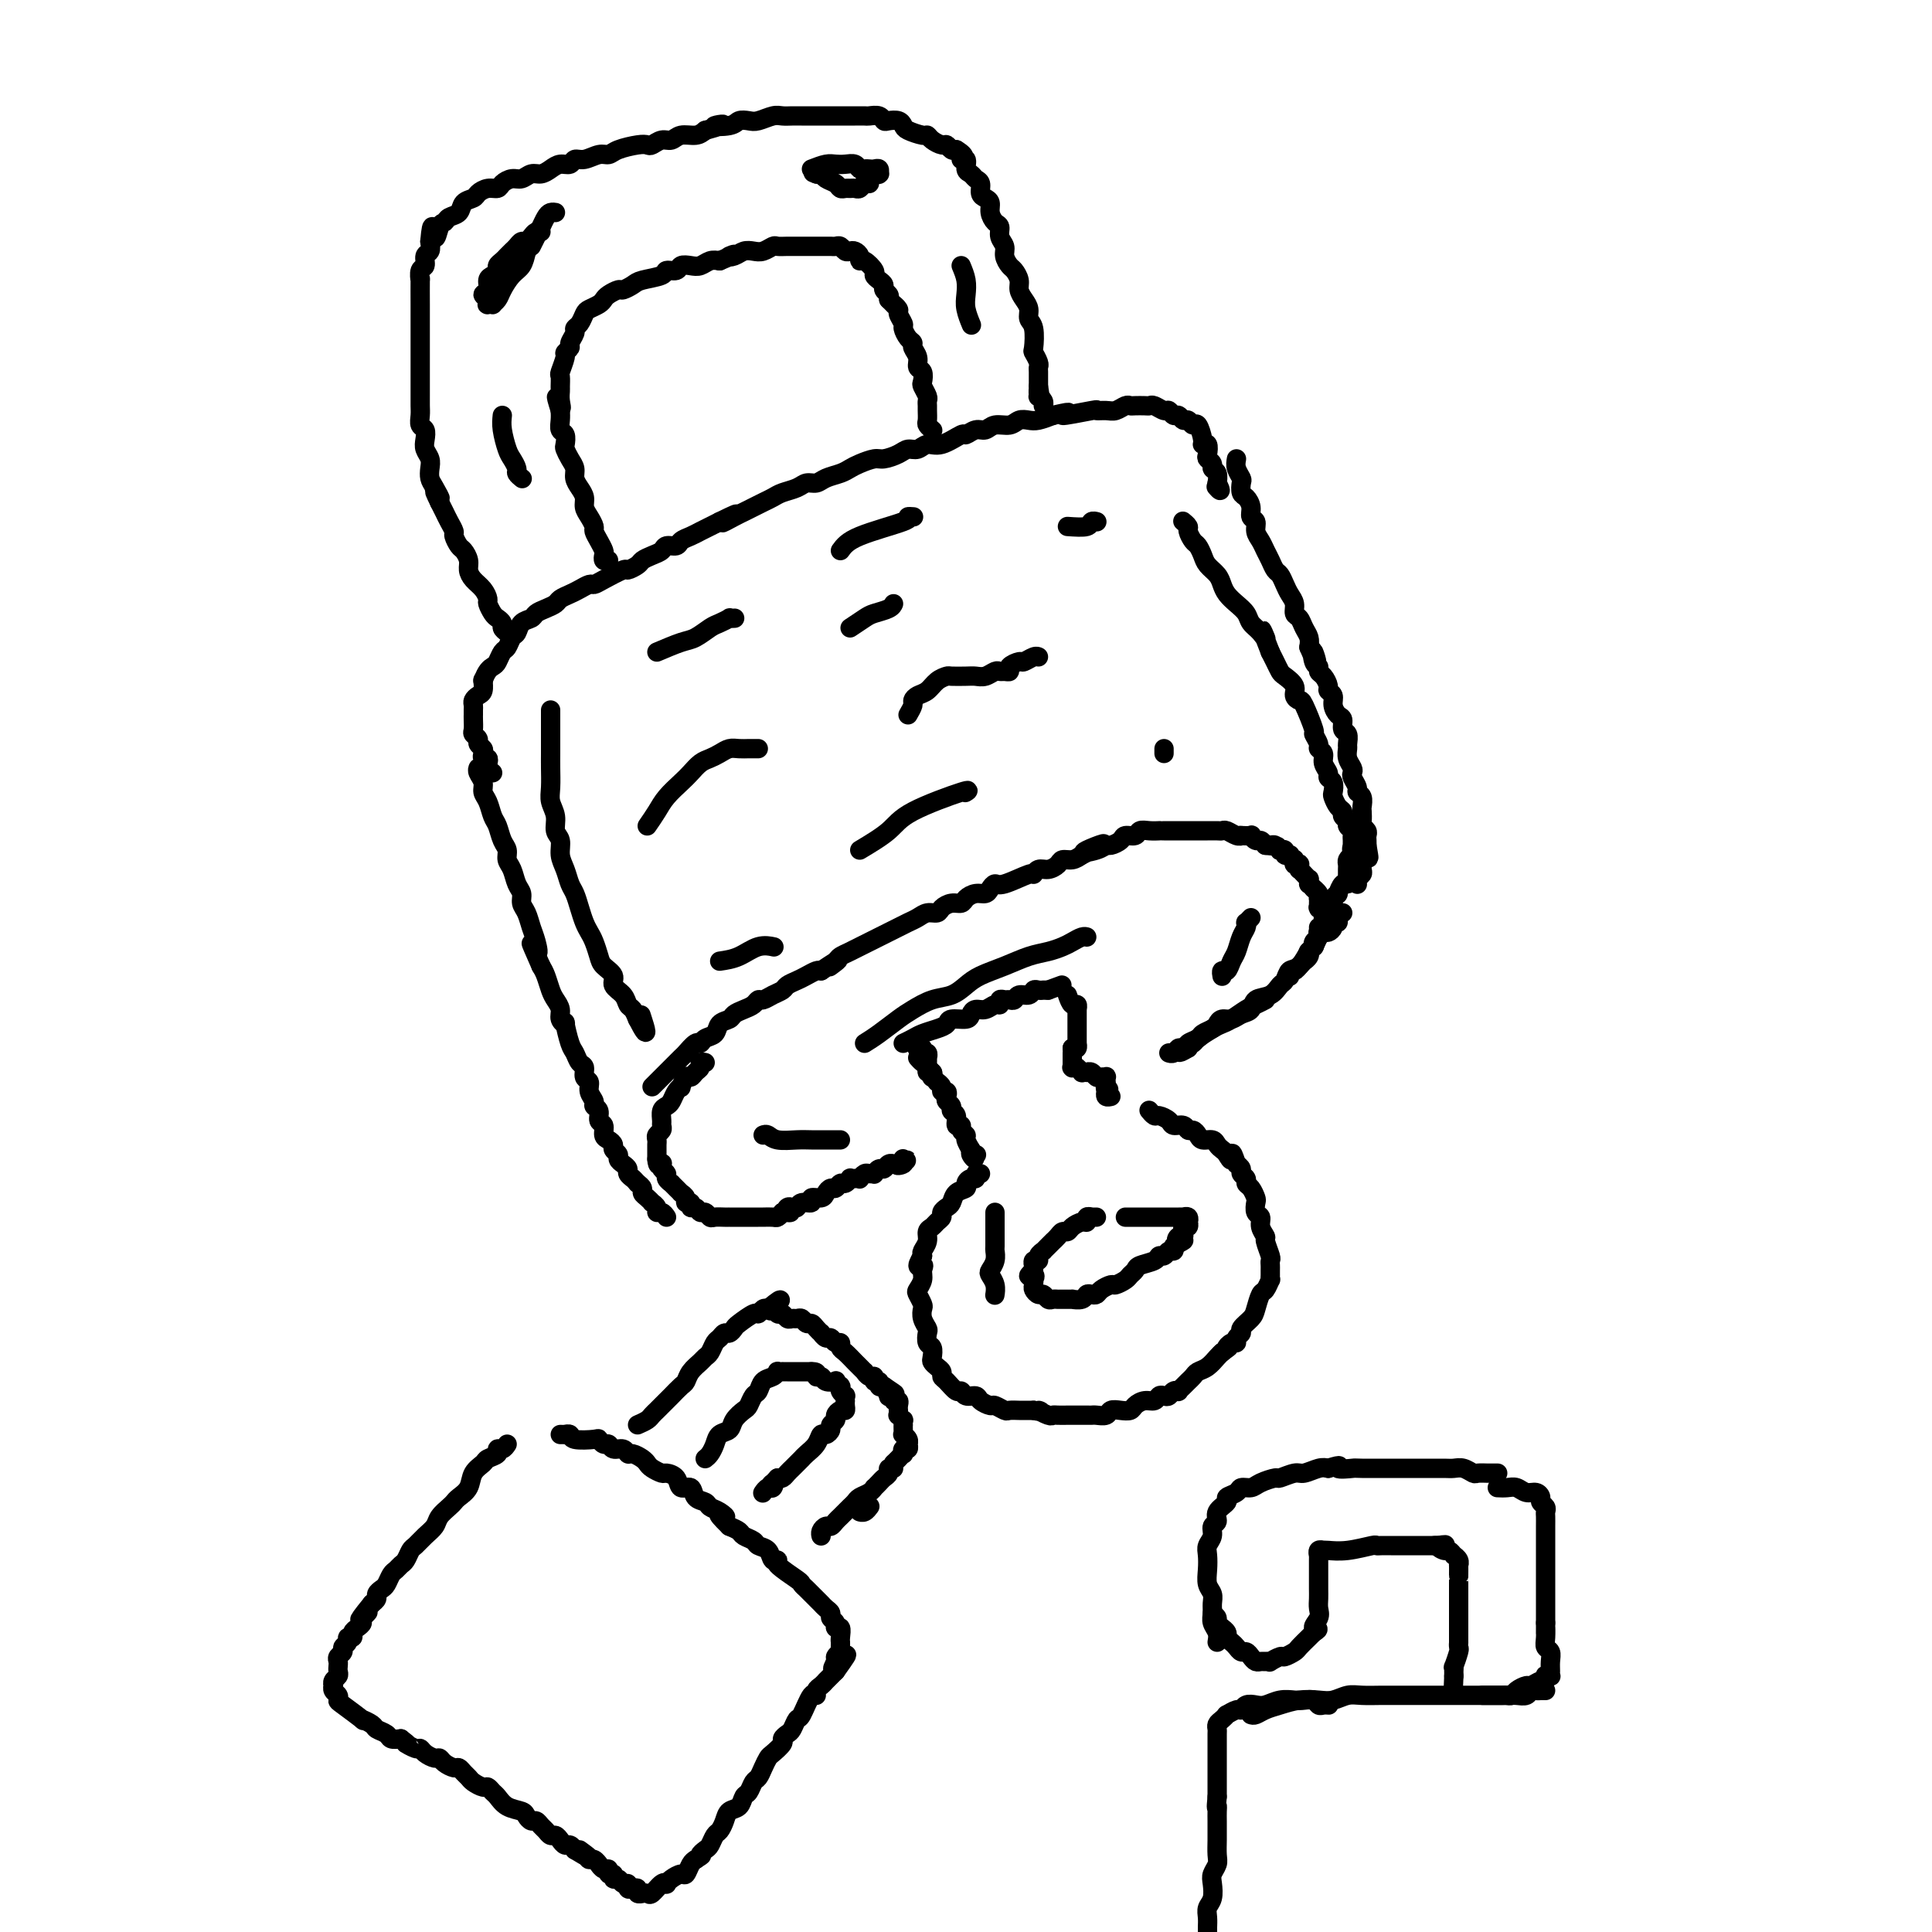 <svg viewBox='0 0 400 400' version='1.1' xmlns='http://www.w3.org/2000/svg' xmlns:xlink='http://www.w3.org/1999/xlink'><g fill='none' stroke='rgb(0,0,0)' stroke-width='4' stroke-linecap='round' stroke-linejoin='round'><path d='M135,225c0.944,-0.942 1.888,-1.884 3,-3c1.112,-1.116 2.391,-2.408 3,-3c0.609,-0.592 0.548,-0.486 1,-1c0.452,-0.514 1.415,-1.647 2,-2c0.585,-0.353 0.791,0.074 1,0c0.209,-0.074 0.422,-0.650 1,-1c0.578,-0.350 1.519,-0.475 2,-1c0.481,-0.525 0.500,-1.450 1,-2c0.500,-0.550 1.482,-0.726 2,-1c0.518,-0.274 0.572,-0.647 1,-1c0.428,-0.353 1.231,-0.686 2,-1c0.769,-0.314 1.505,-0.609 2,-1c0.495,-0.391 0.748,-0.878 1,-1c0.252,-0.122 0.504,0.122 1,0c0.496,-0.122 1.235,-0.610 2,-1c0.765,-0.390 1.557,-0.683 2,-1c0.443,-0.317 0.539,-0.660 1,-1c0.461,-0.340 1.289,-0.679 2,-1c0.711,-0.321 1.307,-0.625 2,-1c0.693,-0.375 1.484,-0.821 2,-1c0.516,-0.179 0.758,-0.089 1,0'/><path d='M170,201c5.816,-3.891 2.857,-1.620 2,-1c-0.857,0.620 0.389,-0.411 1,-1c0.611,-0.589 0.586,-0.735 1,-1c0.414,-0.265 1.266,-0.648 2,-1c0.734,-0.352 1.352,-0.672 2,-1c0.648,-0.328 1.328,-0.665 2,-1c0.672,-0.335 1.335,-0.667 2,-1c0.665,-0.333 1.333,-0.668 2,-1c0.667,-0.332 1.334,-0.663 2,-1c0.666,-0.337 1.329,-0.682 2,-1c0.671,-0.318 1.348,-0.611 2,-1c0.652,-0.389 1.278,-0.874 2,-1c0.722,-0.126 1.541,0.107 2,0c0.459,-0.107 0.560,-0.554 1,-1c0.440,-0.446 1.221,-0.889 2,-1c0.779,-0.111 1.557,0.111 2,0c0.443,-0.111 0.553,-0.556 1,-1c0.447,-0.444 1.233,-0.887 2,-1c0.767,-0.113 1.516,0.106 2,0c0.484,-0.106 0.703,-0.535 1,-1c0.297,-0.465 0.670,-0.966 1,-1c0.330,-0.034 0.616,0.398 2,0c1.384,-0.398 3.866,-1.626 5,-2c1.134,-0.374 0.919,0.106 1,0c0.081,-0.106 0.458,-0.798 1,-1c0.542,-0.202 1.247,0.087 2,0c0.753,-0.087 1.552,-0.549 2,-1c0.448,-0.451 0.544,-0.891 1,-1c0.456,-0.109 1.273,0.112 2,0c0.727,-0.112 1.363,-0.556 2,-1'/><path d='M224,177c8.489,-3.956 2.713,-1.847 1,-1c-1.713,0.847 0.639,0.433 2,0c1.361,-0.433 1.731,-0.886 2,-1c0.269,-0.114 0.439,0.109 1,0c0.561,-0.109 1.515,-0.551 2,-1c0.485,-0.449 0.502,-0.905 1,-1c0.498,-0.095 1.478,0.171 2,0c0.522,-0.171 0.587,-0.778 1,-1c0.413,-0.222 1.175,-0.060 2,0c0.825,0.060 1.711,0.016 2,0c0.289,-0.016 -0.021,-0.004 0,0c0.021,0.004 0.373,0.001 1,0c0.627,-0.001 1.530,-0.000 2,0c0.470,0.000 0.507,0.000 1,0c0.493,-0.000 1.440,-0.000 2,0c0.560,0.000 0.731,-0.000 1,0c0.269,0.000 0.636,0.000 1,0c0.364,-0.000 0.727,-0.001 1,0c0.273,0.001 0.458,0.004 1,0c0.542,-0.004 1.442,-0.015 2,0c0.558,0.015 0.774,0.057 1,0c0.226,-0.057 0.461,-0.211 1,0c0.539,0.211 1.384,0.788 2,1c0.616,0.212 1.005,0.061 1,0c-0.005,-0.061 -0.405,-0.031 0,0c0.405,0.031 1.614,0.064 2,0c0.386,-0.064 -0.051,-0.223 0,0c0.051,0.223 0.591,0.829 1,1c0.409,0.171 0.688,-0.094 1,0c0.312,0.094 0.656,0.547 1,1'/><path d='M262,175c4.260,0.460 1.911,0.109 1,0c-0.911,-0.109 -0.384,0.022 0,0c0.384,-0.022 0.624,-0.198 1,0c0.376,0.198 0.889,0.771 1,1c0.111,0.229 -0.181,0.114 0,0c0.181,-0.114 0.833,-0.226 1,0c0.167,0.226 -0.152,0.792 0,1c0.152,0.208 0.777,0.060 1,0c0.223,-0.060 0.046,-0.030 0,0c-0.046,0.030 0.041,0.060 0,0c-0.041,-0.060 -0.208,-0.208 0,0c0.208,0.208 0.792,0.774 1,1c0.208,0.226 0.042,0.112 0,0c-0.042,-0.112 0.042,-0.222 0,0c-0.042,0.222 -0.208,0.776 0,1c0.208,0.224 0.792,0.116 1,0c0.208,-0.116 0.042,-0.241 0,0c-0.042,0.241 0.040,0.848 0,1c-0.040,0.152 -0.203,-0.151 0,0c0.203,0.151 0.772,0.757 1,1c0.228,0.243 0.114,0.122 0,0c-0.114,-0.122 -0.227,-0.244 0,0c0.227,0.244 0.796,0.853 1,1c0.204,0.147 0.044,-0.167 0,0c-0.044,0.167 0.026,0.814 0,1c-0.026,0.186 -0.150,-0.090 0,0c0.150,0.090 0.575,0.545 1,1'/><path d='M272,184c1.486,1.349 0.202,0.222 0,0c-0.202,-0.222 0.678,0.461 1,1c0.322,0.539 0.086,0.933 0,1c-0.086,0.067 -0.023,-0.192 0,0c0.023,0.192 0.005,0.835 0,1c-0.005,0.165 0.002,-0.148 0,0c-0.002,0.148 -0.015,0.757 0,1c0.015,0.243 0.057,0.122 0,0c-0.057,-0.122 -0.211,-0.244 0,0c0.211,0.244 0.789,0.854 1,1c0.211,0.146 0.057,-0.171 0,0c-0.057,0.171 -0.015,0.830 0,1c0.015,0.170 0.005,-0.148 0,0c-0.005,0.148 -0.005,0.762 0,1c0.005,0.238 0.015,0.102 0,0c-0.015,-0.102 -0.056,-0.168 0,0c0.056,0.168 0.207,0.569 0,1c-0.207,0.431 -0.774,0.890 -1,1c-0.226,0.110 -0.112,-0.129 0,0c0.112,0.129 0.223,0.627 0,1c-0.223,0.373 -0.778,0.621 -1,1c-0.222,0.379 -0.111,0.889 0,1c0.111,0.111 0.222,-0.176 0,0c-0.222,0.176 -0.777,0.817 -1,1c-0.223,0.183 -0.115,-0.092 0,0c0.115,0.092 0.237,0.550 0,1c-0.237,0.450 -0.833,0.890 -1,1c-0.167,0.110 0.095,-0.112 0,0c-0.095,0.112 -0.548,0.556 -1,1'/><path d='M269,200c-1.226,1.714 -1.792,1.000 -2,1c-0.208,0.000 -0.060,0.714 0,1c0.060,0.286 0.030,0.143 0,0'/><path d='M146,220c-0.446,-0.092 -0.893,-0.184 -1,0c-0.107,0.184 0.125,0.646 0,1c-0.125,0.354 -0.607,0.602 -1,1c-0.393,0.398 -0.697,0.946 -1,1c-0.303,0.054 -0.606,-0.385 -1,0c-0.394,0.385 -0.879,1.595 -1,2c-0.121,0.405 0.121,0.005 0,0c-0.121,-0.005 -0.607,0.384 -1,1c-0.393,0.616 -0.694,1.461 -1,2c-0.306,0.539 -0.617,0.774 -1,1c-0.383,0.226 -0.838,0.442 -1,1c-0.162,0.558 -0.029,1.459 0,2c0.029,0.541 -0.045,0.722 0,1c0.045,0.278 0.208,0.652 0,1c-0.208,0.348 -0.788,0.671 -1,1c-0.212,0.329 -0.057,0.666 0,1c0.057,0.334 0.015,0.667 0,1c-0.015,0.333 -0.004,0.667 0,1c0.004,0.333 0.001,0.667 0,1c-0.001,0.333 -0.001,0.667 0,1'/><path d='M136,240c0.067,1.786 0.735,1.252 1,1c0.265,-0.252 0.128,-0.221 0,0c-0.128,0.221 -0.245,0.633 0,1c0.245,0.367 0.853,0.690 1,1c0.147,0.310 -0.167,0.609 0,1c0.167,0.391 0.814,0.875 1,1c0.186,0.125 -0.090,-0.107 0,0c0.090,0.107 0.545,0.555 1,1c0.455,0.445 0.911,0.889 1,1c0.089,0.111 -0.187,-0.110 0,0c0.187,0.110 0.838,0.550 1,1c0.162,0.450 -0.164,0.909 0,1c0.164,0.091 0.817,-0.187 1,0c0.183,0.187 -0.106,0.838 0,1c0.106,0.162 0.605,-0.167 1,0c0.395,0.167 0.687,0.829 1,1c0.313,0.171 0.648,-0.150 1,0c0.352,0.150 0.719,0.772 1,1c0.281,0.228 0.474,0.061 1,0c0.526,-0.061 1.384,-0.016 2,0c0.616,0.016 0.991,0.004 1,0c0.009,-0.004 -0.349,-0.001 0,0c0.349,0.001 1.403,0.000 2,0c0.597,-0.000 0.736,-0.000 1,0c0.264,0.000 0.652,-0.000 1,0c0.348,0.000 0.657,0.001 1,0c0.343,-0.001 0.722,-0.003 1,0c0.278,0.003 0.456,0.011 1,0c0.544,-0.011 1.454,-0.041 2,0c0.546,0.041 0.727,0.155 1,0c0.273,-0.155 0.636,-0.577 1,-1'/><path d='M162,251c2.559,-0.095 1.458,0.167 1,0c-0.458,-0.167 -0.272,-0.762 0,-1c0.272,-0.238 0.631,-0.120 1,0c0.369,0.120 0.747,0.243 1,0c0.253,-0.243 0.382,-0.852 1,-1c0.618,-0.148 1.724,0.167 2,0c0.276,-0.167 -0.277,-0.814 0,-1c0.277,-0.186 1.384,0.090 2,0c0.616,-0.090 0.742,-0.545 1,-1c0.258,-0.455 0.647,-0.910 1,-1c0.353,-0.090 0.668,0.186 1,0c0.332,-0.186 0.680,-0.834 1,-1c0.320,-0.166 0.612,0.152 1,0c0.388,-0.152 0.874,-0.772 1,-1c0.126,-0.228 -0.107,-0.065 0,0c0.107,0.065 0.553,0.032 1,0c0.447,-0.032 0.894,-0.061 1,0c0.106,0.061 -0.130,0.214 0,0c0.130,-0.214 0.626,-0.793 1,-1c0.374,-0.207 0.625,-0.040 1,0c0.375,0.040 0.874,-0.046 1,0c0.126,0.046 -0.120,0.222 0,0c0.120,-0.222 0.605,-0.844 1,-1c0.395,-0.156 0.698,0.154 1,0c0.302,-0.154 0.603,-0.773 1,-1c0.397,-0.227 0.891,-0.061 1,0c0.109,0.061 -0.167,0.016 0,0c0.167,-0.016 0.776,-0.004 1,0c0.224,0.004 0.064,0.001 0,0c-0.064,-0.001 -0.032,-0.001 0,0'/><path d='M186,241c3.652,-1.563 0.782,-0.471 0,0c-0.782,0.471 0.522,0.322 1,0c0.478,-0.322 0.129,-0.818 0,-1c-0.129,-0.182 -0.037,-0.052 0,0c0.037,0.052 0.018,0.026 0,0'/><path d='M187,216c0.694,-0.334 1.388,-0.668 2,-1c0.612,-0.332 1.141,-0.663 2,-1c0.859,-0.337 2.047,-0.682 3,-1c0.953,-0.318 1.669,-0.611 2,-1c0.331,-0.389 0.277,-0.874 1,-1c0.723,-0.126 2.225,0.106 3,0c0.775,-0.106 0.825,-0.549 1,-1c0.175,-0.451 0.477,-0.909 1,-1c0.523,-0.091 1.267,0.186 2,0c0.733,-0.186 1.453,-0.835 2,-1c0.547,-0.165 0.920,0.153 1,0c0.080,-0.153 -0.134,-0.777 0,-1c0.134,-0.223 0.617,-0.045 1,0c0.383,0.045 0.666,-0.044 1,0c0.334,0.044 0.719,0.222 1,0c0.281,-0.222 0.457,-0.844 1,-1c0.543,-0.156 1.451,0.154 2,0c0.549,-0.154 0.738,-0.773 1,-1c0.262,-0.227 0.596,-0.061 1,0c0.404,0.061 0.878,0.016 1,0c0.122,-0.016 -0.108,-0.005 0,0c0.108,0.005 0.554,0.002 1,0'/><path d='M217,205c5.000,-1.833 2.500,-0.917 0,0'/><path d='M190,217c-0.121,0.033 -0.243,0.065 0,0c0.243,-0.065 0.850,-0.229 1,0c0.150,0.229 -0.156,0.850 0,1c0.156,0.150 0.774,-0.170 1,0c0.226,0.170 0.061,0.830 0,1c-0.061,0.170 -0.016,-0.152 0,0c0.016,0.152 0.005,0.777 0,1c-0.005,0.223 -0.002,0.045 0,0c0.002,-0.045 0.004,0.044 0,0c-0.004,-0.044 -0.015,-0.222 0,0c0.015,0.222 0.057,0.844 0,1c-0.057,0.156 -0.211,-0.154 0,0c0.211,0.154 0.789,0.773 1,1c0.211,0.227 0.057,0.061 0,0c-0.057,-0.061 -0.016,-0.017 0,0c0.016,0.017 0.008,0.009 0,0'/><path d='M221,206c0.309,0.875 0.619,1.750 1,2c0.381,0.250 0.834,-0.125 1,0c0.166,0.125 0.044,0.750 0,1c-0.044,0.250 -0.012,0.123 0,0c0.012,-0.123 0.003,-0.244 0,0c-0.003,0.244 -0.001,0.854 0,1c0.001,0.146 0.000,-0.172 0,0c-0.000,0.172 -0.000,0.833 0,1c0.000,0.167 0.000,-0.162 0,0c-0.000,0.162 -0.000,0.813 0,1c0.000,0.187 0.000,-0.090 0,0c-0.000,0.090 -0.000,0.546 0,1c0.000,0.454 0.000,0.905 0,1c-0.000,0.095 -0.000,-0.167 0,0c0.000,0.167 0.000,0.763 0,1c-0.000,0.237 -0.000,0.115 0,0c0.000,-0.115 0.001,-0.223 0,0c-0.001,0.223 -0.003,0.778 0,1c0.003,0.222 0.011,0.111 0,0c-0.011,-0.111 -0.041,-0.222 0,0c0.041,0.222 0.155,0.778 0,1c-0.155,0.222 -0.577,0.111 -1,0'/><path d='M222,217c0.155,1.940 0.041,1.289 0,1c-0.041,-0.289 -0.011,-0.217 0,0c0.011,0.217 0.003,0.580 0,1c-0.003,0.420 -0.001,0.897 0,1c0.001,0.103 -0.001,-0.169 0,0c0.001,0.169 0.004,0.777 0,1c-0.004,0.223 -0.015,0.060 0,0c0.015,-0.060 0.055,-0.017 0,0c-0.055,0.017 -0.207,0.008 0,0c0.207,-0.008 0.772,-0.016 1,0c0.228,0.016 0.118,0.057 0,0c-0.118,-0.057 -0.243,-0.211 0,0c0.243,0.211 0.853,0.788 1,1c0.147,0.212 -0.168,0.061 0,0c0.168,-0.061 0.818,-0.030 1,0c0.182,0.030 -0.105,0.061 0,0c0.105,-0.061 0.603,-0.214 1,0c0.397,0.214 0.695,0.793 1,1c0.305,0.207 0.618,0.041 1,0c0.382,-0.041 0.835,0.044 1,0c0.165,-0.044 0.044,-0.218 0,0c-0.044,0.218 -0.012,0.828 0,1c0.012,0.172 0.003,-0.094 0,0c-0.003,0.094 -0.002,0.547 0,1'/><path d='M229,225c1.083,1.178 0.289,0.123 0,0c-0.289,-0.123 -0.074,0.685 0,1c0.074,0.315 0.006,0.137 0,0c-0.006,-0.137 0.050,-0.233 0,0c-0.050,0.233 -0.206,0.793 0,1c0.206,0.207 0.773,0.059 1,0c0.227,-0.059 0.113,-0.030 0,0'/><path d='M190,219c0.301,0.342 0.603,0.684 1,1c0.397,0.316 0.890,0.605 1,1c0.110,0.395 -0.163,0.894 0,1c0.163,0.106 0.760,-0.183 1,0c0.240,0.183 0.121,0.836 0,1c-0.121,0.164 -0.244,-0.162 0,0c0.244,0.162 0.854,0.813 1,1c0.146,0.187 -0.171,-0.091 0,0c0.171,0.091 0.829,0.549 1,1c0.171,0.451 -0.146,0.894 0,1c0.146,0.106 0.756,-0.126 1,0c0.244,0.126 0.122,0.610 0,1c-0.122,0.390 -0.244,0.687 0,1c0.244,0.313 0.854,0.643 1,1c0.146,0.357 -0.172,0.739 0,1c0.172,0.261 0.835,0.399 1,1c0.165,0.601 -0.167,1.665 0,2c0.167,0.335 0.833,-0.061 1,0c0.167,0.061 -0.165,0.577 0,1c0.165,0.423 0.828,0.753 1,1c0.172,0.247 -0.146,0.413 0,1c0.146,0.587 0.756,1.596 1,2c0.244,0.404 0.122,0.202 0,0'/><path d='M201,238c1.643,3.167 0.250,1.583 0,1c-0.250,-0.583 0.643,-0.167 1,0c0.357,0.167 0.179,0.083 0,0'/><path d='M203,243c-0.444,-0.120 -0.888,-0.239 -1,0c-0.112,0.239 0.107,0.837 0,1c-0.107,0.163 -0.539,-0.107 -1,0c-0.461,0.107 -0.949,0.592 -1,1c-0.051,0.408 0.336,0.739 0,1c-0.336,0.261 -1.396,0.451 -2,1c-0.604,0.549 -0.753,1.456 -1,2c-0.247,0.544 -0.591,0.723 -1,1c-0.409,0.277 -0.884,0.651 -1,1c-0.116,0.349 0.128,0.674 0,1c-0.128,0.326 -0.626,0.654 -1,1c-0.374,0.346 -0.622,0.709 -1,1c-0.378,0.291 -0.885,0.511 -1,1c-0.115,0.489 0.161,1.247 0,2c-0.161,0.753 -0.760,1.501 -1,2c-0.240,0.499 -0.120,0.750 0,1'/><path d='M191,260c-1.852,3.047 -0.483,2.163 0,2c0.483,-0.163 0.081,0.394 0,1c-0.081,0.606 0.161,1.261 0,2c-0.161,0.739 -0.724,1.563 -1,2c-0.276,0.437 -0.267,0.488 0,1c0.267,0.512 0.790,1.484 1,2c0.210,0.516 0.108,0.576 0,1c-0.108,0.424 -0.221,1.212 0,2c0.221,0.788 0.777,1.577 1,2c0.223,0.423 0.111,0.480 0,1c-0.111,0.520 -0.223,1.501 0,2c0.223,0.499 0.782,0.515 1,1c0.218,0.485 0.096,1.440 0,2c-0.096,0.560 -0.167,0.726 0,1c0.167,0.274 0.573,0.656 1,1c0.427,0.344 0.874,0.652 1,1c0.126,0.348 -0.069,0.738 0,1c0.069,0.262 0.404,0.395 1,1c0.596,0.605 1.454,1.681 2,2c0.546,0.319 0.780,-0.121 1,0c0.220,0.121 0.425,0.802 1,1c0.575,0.198 1.520,-0.087 2,0c0.480,0.087 0.495,0.545 1,1c0.505,0.455 1.501,0.907 2,1c0.499,0.093 0.500,-0.171 1,0c0.500,0.171 1.499,0.778 2,1c0.501,0.222 0.506,0.060 1,0c0.494,-0.060 1.479,-0.016 2,0c0.521,0.016 0.577,0.005 1,0c0.423,-0.005 1.211,-0.002 2,0'/><path d='M214,292c2.594,0.558 1.080,-0.047 1,0c-0.080,0.047 1.274,0.745 2,1c0.726,0.255 0.823,0.068 1,0c0.177,-0.068 0.432,-0.018 1,0c0.568,0.018 1.448,0.005 2,0c0.552,-0.005 0.777,-0.002 1,0c0.223,0.002 0.445,0.001 1,0c0.555,-0.001 1.443,-0.004 2,0c0.557,0.004 0.782,0.015 1,0c0.218,-0.015 0.430,-0.056 1,0c0.570,0.056 1.500,0.208 2,0c0.500,-0.208 0.570,-0.778 1,-1c0.430,-0.222 1.218,-0.097 2,0c0.782,0.097 1.557,0.166 2,0c0.443,-0.166 0.552,-0.567 1,-1c0.448,-0.433 1.233,-0.900 2,-1c0.767,-0.100 1.515,0.166 2,0c0.485,-0.166 0.708,-0.763 1,-1c0.292,-0.237 0.652,-0.115 1,0c0.348,0.115 0.685,0.224 1,0c0.315,-0.224 0.609,-0.781 1,-1c0.391,-0.219 0.878,-0.100 1,0c0.122,0.100 -0.123,0.181 0,0c0.123,-0.181 0.613,-0.625 1,-1c0.387,-0.375 0.671,-0.682 1,-1c0.329,-0.318 0.704,-0.649 1,-1c0.296,-0.351 0.512,-0.723 1,-1c0.488,-0.277 1.247,-0.459 2,-1c0.753,-0.541 1.501,-1.440 2,-2c0.499,-0.560 0.750,-0.780 1,-1'/><path d='M253,280c2.349,-1.709 1.222,-0.983 1,-1c-0.222,-0.017 0.460,-0.777 1,-1c0.540,-0.223 0.936,0.092 1,0c0.064,-0.092 -0.204,-0.589 0,-1c0.204,-0.411 0.881,-0.734 1,-1c0.119,-0.266 -0.319,-0.476 0,-1c0.319,-0.524 1.396,-1.364 2,-2c0.604,-0.636 0.736,-1.069 1,-2c0.264,-0.931 0.659,-2.358 1,-3c0.341,-0.642 0.627,-0.497 1,-1c0.373,-0.503 0.832,-1.655 1,-2c0.168,-0.345 0.045,0.115 0,0c-0.045,-0.115 -0.012,-0.805 0,-1c0.012,-0.195 0.004,0.104 0,0c-0.004,-0.104 -0.005,-0.613 0,-1c0.005,-0.387 0.017,-0.652 0,-1c-0.017,-0.348 -0.061,-0.778 0,-1c0.061,-0.222 0.228,-0.234 0,-1c-0.228,-0.766 -0.849,-2.284 -1,-3c-0.151,-0.716 0.170,-0.630 0,-1c-0.170,-0.370 -0.829,-1.197 -1,-2c-0.171,-0.803 0.148,-1.581 0,-2c-0.148,-0.419 -0.762,-0.479 -1,-1c-0.238,-0.521 -0.101,-1.501 0,-2c0.101,-0.499 0.167,-0.515 0,-1c-0.167,-0.485 -0.566,-1.439 -1,-2c-0.434,-0.561 -0.904,-0.728 -1,-1c-0.096,-0.272 0.180,-0.650 0,-1c-0.180,-0.350 -0.818,-0.671 -1,-1c-0.182,-0.329 0.091,-0.665 0,-1c-0.091,-0.335 -0.545,-0.667 -1,-1'/><path d='M256,241c-1.261,-3.892 -0.914,-1.621 -1,-1c-0.086,0.621 -0.604,-0.407 -1,-1c-0.396,-0.593 -0.669,-0.750 -1,-1c-0.331,-0.250 -0.718,-0.593 -1,-1c-0.282,-0.407 -0.457,-0.879 -1,-1c-0.543,-0.121 -1.454,0.107 -2,0c-0.546,-0.107 -0.728,-0.550 -1,-1c-0.272,-0.450 -0.635,-0.908 -1,-1c-0.365,-0.092 -0.731,0.182 -1,0c-0.269,-0.182 -0.439,-0.818 -1,-1c-0.561,-0.182 -1.513,0.091 -2,0c-0.487,-0.091 -0.509,-0.547 -1,-1c-0.491,-0.453 -1.451,-0.905 -2,-1c-0.549,-0.095 -0.686,0.167 -1,0c-0.314,-0.167 -0.804,-0.762 -1,-1c-0.196,-0.238 -0.098,-0.119 0,0'/><path d='M227,252c-0.414,0.002 -0.828,0.005 -1,0c-0.172,-0.005 -0.100,-0.016 0,0c0.100,0.016 0.230,0.060 0,0c-0.230,-0.060 -0.821,-0.222 -1,0c-0.179,0.222 0.054,0.829 0,1c-0.054,0.171 -0.395,-0.095 -1,0c-0.605,0.095 -1.472,0.551 -2,1c-0.528,0.449 -0.715,0.890 -1,1c-0.285,0.110 -0.667,-0.111 -1,0c-0.333,0.111 -0.615,0.556 -1,1c-0.385,0.444 -0.873,0.889 -1,1c-0.127,0.111 0.105,-0.111 0,0c-0.105,0.111 -0.549,0.556 -1,1c-0.451,0.444 -0.909,0.889 -1,1c-0.091,0.111 0.186,-0.110 0,0c-0.186,0.110 -0.834,0.551 -1,1c-0.166,0.449 0.152,0.908 0,1c-0.152,0.092 -0.773,-0.181 -1,0c-0.227,0.181 -0.061,0.818 0,1c0.061,0.182 0.017,-0.091 0,0c-0.017,0.091 -0.009,0.545 0,1'/><path d='M214,263c-2.011,1.864 -0.540,1.024 0,1c0.540,-0.024 0.148,0.768 0,1c-0.148,0.232 -0.051,-0.097 0,0c0.051,0.097 0.055,0.618 0,1c-0.055,0.382 -0.170,0.624 0,1c0.170,0.376 0.623,0.885 1,1c0.377,0.115 0.677,-0.165 1,0c0.323,0.165 0.669,0.776 1,1c0.331,0.224 0.647,0.060 1,0c0.353,-0.060 0.742,-0.015 1,0c0.258,0.015 0.384,0.000 1,0c0.616,-0.000 1.723,0.014 2,0c0.277,-0.014 -0.276,-0.056 0,0c0.276,0.056 1.382,0.208 2,0c0.618,-0.208 0.747,-0.778 1,-1c0.253,-0.222 0.630,-0.097 1,0c0.370,0.097 0.733,0.167 1,0c0.267,-0.167 0.439,-0.569 1,-1c0.561,-0.431 1.513,-0.889 2,-1c0.487,-0.111 0.510,0.125 1,0c0.490,-0.125 1.448,-0.611 2,-1c0.552,-0.389 0.697,-0.683 1,-1c0.303,-0.317 0.764,-0.658 1,-1c0.236,-0.342 0.248,-0.684 1,-1c0.752,-0.316 2.244,-0.606 3,-1c0.756,-0.394 0.777,-0.893 1,-1c0.223,-0.107 0.647,0.177 1,0c0.353,-0.177 0.633,-0.817 1,-1c0.367,-0.183 0.819,0.091 1,0c0.181,-0.091 0.090,-0.545 0,-1'/><path d='M243,258c3.491,-1.864 1.719,-1.025 1,-1c-0.719,0.025 -0.385,-0.763 0,-1c0.385,-0.237 0.821,0.076 1,0c0.179,-0.076 0.100,-0.541 0,-1c-0.100,-0.459 -0.222,-0.911 0,-1c0.222,-0.089 0.787,0.186 1,0c0.213,-0.186 0.072,-0.835 0,-1c-0.072,-0.165 -0.076,0.152 0,0c0.076,-0.152 0.231,-0.773 0,-1c-0.231,-0.227 -0.850,-0.061 -1,0c-0.150,0.061 0.167,0.016 0,0c-0.167,-0.016 -0.818,-0.004 -1,0c-0.182,0.004 0.106,0.001 0,0c-0.106,-0.001 -0.606,-0.000 -1,0c-0.394,0.000 -0.683,0.000 -1,0c-0.317,-0.000 -0.662,-0.000 -1,0c-0.338,0.000 -0.668,0.000 -1,0c-0.332,-0.000 -0.666,-0.000 -1,0c-0.334,0.000 -0.667,0.000 -1,0c-0.333,-0.000 -0.667,-0.000 -1,0c-0.333,0.000 -0.664,0.000 -1,0c-0.336,-0.000 -0.678,-0.000 -1,0c-0.322,0.000 -0.625,0.000 -1,0c-0.375,-0.000 -0.821,-0.000 -1,0c-0.179,0.000 -0.089,0.000 0,0'/><path d='M138,252c-0.301,-0.444 -0.602,-0.889 -1,-1c-0.398,-0.111 -0.894,0.111 -1,0c-0.106,-0.111 0.178,-0.554 0,-1c-0.178,-0.446 -0.817,-0.893 -1,-1c-0.183,-0.107 0.092,0.126 0,0c-0.092,-0.126 -0.550,-0.611 -1,-1c-0.450,-0.389 -0.890,-0.682 -1,-1c-0.110,-0.318 0.112,-0.662 0,-1c-0.112,-0.338 -0.556,-0.669 -1,-1'/><path d='M132,245c-1.172,-1.322 -1.101,-1.128 -1,-1c0.101,0.128 0.233,0.189 0,0c-0.233,-0.189 -0.832,-0.628 -1,-1c-0.168,-0.372 0.095,-0.677 0,-1c-0.095,-0.323 -0.546,-0.664 -1,-1c-0.454,-0.336 -0.909,-0.668 -1,-1c-0.091,-0.332 0.182,-0.665 0,-1c-0.182,-0.335 -0.818,-0.671 -1,-1c-0.182,-0.329 0.091,-0.650 0,-1c-0.091,-0.350 -0.545,-0.727 -1,-1c-0.455,-0.273 -0.911,-0.440 -1,-1c-0.089,-0.560 0.187,-1.511 0,-2c-0.187,-0.489 -0.839,-0.515 -1,-1c-0.161,-0.485 0.168,-1.429 0,-2c-0.168,-0.571 -0.834,-0.768 -1,-1c-0.166,-0.232 0.166,-0.500 0,-1c-0.166,-0.500 -0.832,-1.232 -1,-2c-0.168,-0.768 0.162,-1.571 0,-2c-0.162,-0.429 -0.817,-0.482 -1,-1c-0.183,-0.518 0.104,-1.499 0,-2c-0.104,-0.501 -0.601,-0.522 -1,-1c-0.399,-0.478 -0.699,-1.412 -1,-2c-0.301,-0.588 -0.602,-0.829 -1,-2c-0.398,-1.171 -0.894,-3.273 -1,-4c-0.106,-0.727 0.179,-0.081 0,0c-0.179,0.081 -0.821,-0.405 -1,-1c-0.179,-0.595 0.107,-1.300 0,-2c-0.107,-0.700 -0.606,-1.394 -1,-2c-0.394,-0.606 -0.683,-1.125 -1,-2c-0.317,-0.875 -0.662,-2.107 -1,-3c-0.338,-0.893 -0.669,-1.446 -1,-2'/><path d='M112,200c-3.334,-7.557 -1.668,-3.950 -1,-3c0.668,0.950 0.337,-0.757 0,-2c-0.337,-1.243 -0.682,-2.023 -1,-3c-0.318,-0.977 -0.610,-2.152 -1,-3c-0.390,-0.848 -0.879,-1.368 -1,-2c-0.121,-0.632 0.126,-1.377 0,-2c-0.126,-0.623 -0.625,-1.124 -1,-2c-0.375,-0.876 -0.625,-2.125 -1,-3c-0.375,-0.875 -0.874,-1.374 -1,-2c-0.126,-0.626 0.121,-1.379 0,-2c-0.121,-0.621 -0.611,-1.111 -1,-2c-0.389,-0.889 -0.678,-2.177 -1,-3c-0.322,-0.823 -0.679,-1.180 -1,-2c-0.321,-0.820 -0.608,-2.104 -1,-3c-0.392,-0.896 -0.890,-1.403 -1,-2c-0.110,-0.597 0.166,-1.284 0,-2c-0.166,-0.716 -0.776,-1.462 -1,-2c-0.224,-0.538 -0.064,-0.868 0,-1c0.064,-0.132 0.032,-0.066 0,0'/><path d='M273,192c0.445,-0.333 0.890,-0.667 1,-1c0.110,-0.333 -0.115,-0.666 0,-1c0.115,-0.334 0.571,-0.668 1,-1c0.429,-0.332 0.832,-0.661 1,-1c0.168,-0.339 0.100,-0.687 0,-1c-0.100,-0.313 -0.233,-0.591 0,-1c0.233,-0.409 0.833,-0.950 1,-1c0.167,-0.050 -0.099,0.390 0,0c0.099,-0.390 0.562,-1.610 1,-2c0.438,-0.390 0.850,0.050 1,0c0.150,-0.050 0.040,-0.591 0,-1c-0.040,-0.409 -0.008,-0.687 0,-1c0.008,-0.313 -0.008,-0.661 0,-1c0.008,-0.339 0.041,-0.668 0,-1c-0.041,-0.332 -0.154,-0.666 0,-1c0.154,-0.334 0.577,-0.667 1,-1'/><path d='M280,177c1.083,-2.483 0.290,-1.190 0,-1c-0.290,0.190 -0.077,-0.723 0,-1c0.077,-0.277 0.016,0.080 0,0c-0.016,-0.080 0.011,-0.599 0,-1c-0.011,-0.401 -0.059,-0.685 0,-1c0.059,-0.315 0.227,-0.662 0,-1c-0.227,-0.338 -0.848,-0.667 -1,-1c-0.152,-0.333 0.166,-0.671 0,-1c-0.166,-0.329 -0.815,-0.651 -1,-1c-0.185,-0.349 0.095,-0.727 0,-1c-0.095,-0.273 -0.565,-0.440 -1,-1c-0.435,-0.560 -0.833,-1.511 -1,-2c-0.167,-0.489 -0.101,-0.515 0,-1c0.101,-0.485 0.238,-1.429 0,-2c-0.238,-0.571 -0.853,-0.769 -1,-1c-0.147,-0.231 0.172,-0.494 0,-1c-0.172,-0.506 -0.835,-1.254 -1,-2c-0.165,-0.746 0.168,-1.491 0,-2c-0.168,-0.509 -0.836,-0.781 -1,-1c-0.164,-0.219 0.178,-0.384 0,-1c-0.178,-0.616 -0.875,-1.684 -1,-2c-0.125,-0.316 0.322,0.120 0,-1c-0.322,-1.120 -1.414,-3.796 -2,-5c-0.586,-1.204 -0.668,-0.938 -1,-1c-0.332,-0.062 -0.915,-0.453 -1,-1c-0.085,-0.547 0.328,-1.249 0,-2c-0.328,-0.751 -1.397,-1.552 -2,-2c-0.603,-0.448 -0.739,-0.544 -1,-1c-0.261,-0.456 -0.646,-1.273 -1,-2c-0.354,-0.727 -0.677,-1.363 -1,-2'/><path d='M263,135c-2.826,-7.142 -1.390,-3.997 -1,-3c0.390,0.997 -0.266,-0.156 -1,-1c-0.734,-0.844 -1.545,-1.381 -2,-2c-0.455,-0.619 -0.555,-1.321 -1,-2c-0.445,-0.679 -1.236,-1.337 -2,-2c-0.764,-0.663 -1.500,-1.332 -2,-2c-0.500,-0.668 -0.764,-1.335 -1,-2c-0.236,-0.665 -0.444,-1.329 -1,-2c-0.556,-0.671 -1.459,-1.349 -2,-2c-0.541,-0.651 -0.718,-1.273 -1,-2c-0.282,-0.727 -0.668,-1.557 -1,-2c-0.332,-0.443 -0.611,-0.497 -1,-1c-0.389,-0.503 -0.889,-1.455 -1,-2c-0.111,-0.545 0.166,-0.682 0,-1c-0.166,-0.318 -0.775,-0.816 -1,-1c-0.225,-0.184 -0.064,-0.052 0,0c0.064,0.052 0.032,0.026 0,0'/><path d='M102,160c-0.415,-0.341 -0.829,-0.683 -1,-1c-0.171,-0.317 -0.097,-0.610 0,-1c0.097,-0.390 0.218,-0.878 0,-1c-0.218,-0.122 -0.775,0.122 -1,0c-0.225,-0.122 -0.117,-0.610 0,-1c0.117,-0.390 0.241,-0.681 0,-1c-0.241,-0.319 -0.849,-0.666 -1,-1c-0.151,-0.334 0.156,-0.654 0,-1c-0.156,-0.346 -0.774,-0.719 -1,-1c-0.226,-0.281 -0.061,-0.471 0,-1c0.061,-0.529 0.016,-1.399 0,-2c-0.016,-0.601 -0.005,-0.935 0,-1c0.005,-0.065 0.004,0.137 0,0c-0.004,-0.137 -0.011,-0.613 0,-1c0.011,-0.387 0.042,-0.686 0,-1c-0.042,-0.314 -0.155,-0.645 0,-1c0.155,-0.355 0.578,-0.734 1,-1c0.422,-0.266 0.845,-0.418 1,-1c0.155,-0.582 0.044,-1.595 0,-2c-0.044,-0.405 -0.022,-0.203 0,0'/><path d='M100,141c0.715,-2.196 1.501,-2.687 2,-3c0.499,-0.313 0.711,-0.450 1,-1c0.289,-0.550 0.654,-1.513 1,-2c0.346,-0.487 0.674,-0.498 1,-1c0.326,-0.502 0.650,-1.497 1,-2c0.350,-0.503 0.726,-0.516 1,-1c0.274,-0.484 0.444,-1.439 1,-2c0.556,-0.561 1.496,-0.728 2,-1c0.504,-0.272 0.572,-0.650 1,-1c0.428,-0.350 1.217,-0.671 2,-1c0.783,-0.329 1.562,-0.666 2,-1c0.438,-0.334 0.537,-0.663 1,-1c0.463,-0.337 1.291,-0.680 2,-1c0.709,-0.320 1.301,-0.615 2,-1c0.699,-0.385 1.506,-0.859 2,-1c0.494,-0.141 0.675,0.050 1,0c0.325,-0.050 0.793,-0.342 2,-1c1.207,-0.658 3.152,-1.682 4,-2c0.848,-0.318 0.598,0.070 1,0c0.402,-0.070 1.454,-0.597 2,-1c0.546,-0.403 0.584,-0.682 1,-1c0.416,-0.318 1.210,-0.677 2,-1c0.790,-0.323 1.577,-0.611 2,-1c0.423,-0.389 0.484,-0.878 1,-1c0.516,-0.122 1.489,0.122 2,0c0.511,-0.122 0.560,-0.610 1,-1c0.440,-0.390 1.273,-0.682 2,-1c0.727,-0.318 1.350,-0.663 2,-1c0.650,-0.337 1.329,-0.668 2,-1c0.671,-0.332 1.336,-0.666 2,-1'/><path d='M149,108c6.473,-3.201 2.157,-0.703 1,0c-1.157,0.703 0.845,-0.389 2,-1c1.155,-0.611 1.463,-0.741 2,-1c0.537,-0.259 1.302,-0.646 2,-1c0.698,-0.354 1.327,-0.673 2,-1c0.673,-0.327 1.388,-0.661 2,-1c0.612,-0.339 1.122,-0.682 2,-1c0.878,-0.318 2.126,-0.610 3,-1c0.874,-0.390 1.375,-0.878 2,-1c0.625,-0.122 1.374,0.122 2,0c0.626,-0.122 1.130,-0.611 2,-1c0.870,-0.389 2.105,-0.678 3,-1c0.895,-0.322 1.451,-0.677 2,-1c0.549,-0.323 1.092,-0.612 2,-1c0.908,-0.388 2.183,-0.873 3,-1c0.817,-0.127 1.177,0.105 2,0c0.823,-0.105 2.109,-0.548 3,-1c0.891,-0.452 1.388,-0.914 2,-1c0.612,-0.086 1.339,0.202 2,0c0.661,-0.202 1.255,-0.895 2,-1c0.745,-0.105 1.642,0.379 3,0c1.358,-0.379 3.178,-1.622 4,-2c0.822,-0.378 0.647,0.110 1,0c0.353,-0.110 1.235,-0.818 2,-1c0.765,-0.182 1.412,0.161 2,0c0.588,-0.161 1.115,-0.827 2,-1c0.885,-0.173 2.127,0.147 3,0c0.873,-0.147 1.378,-0.761 2,-1c0.622,-0.239 1.360,-0.103 2,0c0.640,0.103 1.183,0.172 2,0c0.817,-0.172 1.909,-0.586 3,-1'/><path d='M218,86c5.822,-1.331 1.877,-0.160 2,0c0.123,0.160 4.313,-0.693 6,-1c1.687,-0.307 0.872,-0.068 1,0c0.128,0.068 1.199,-0.034 2,0c0.801,0.034 1.332,0.205 2,0c0.668,-0.205 1.475,-0.787 2,-1c0.525,-0.213 0.770,-0.058 1,0c0.230,0.058 0.447,0.020 1,0c0.553,-0.020 1.444,-0.020 2,0c0.556,0.020 0.779,0.062 1,0c0.221,-0.062 0.440,-0.228 1,0c0.560,0.228 1.459,0.850 2,1c0.541,0.150 0.722,-0.171 1,0c0.278,0.171 0.652,0.835 1,1c0.348,0.165 0.670,-0.169 1,0c0.330,0.169 0.667,0.840 1,1c0.333,0.160 0.663,-0.191 1,0c0.337,0.191 0.683,0.925 1,1c0.317,0.075 0.607,-0.509 1,0c0.393,0.509 0.889,2.111 1,3c0.111,0.889 -0.162,1.064 0,1c0.162,-0.064 0.760,-0.368 1,0c0.240,0.368 0.121,1.407 0,2c-0.121,0.593 -0.243,0.741 0,1c0.243,0.259 0.850,0.630 1,1c0.150,0.370 -0.156,0.738 0,1c0.156,0.262 0.773,0.417 1,1c0.227,0.583 0.065,1.595 0,2c-0.065,0.405 -0.032,0.202 0,0'/><path d='M252,100c1.244,2.400 0.356,1.400 0,1c-0.356,-0.400 -0.178,-0.200 0,0'/><path d='M105,131c-0.447,-0.336 -0.894,-0.671 -1,-1c-0.106,-0.329 0.130,-0.651 0,-1c-0.130,-0.349 -0.625,-0.727 -1,-1c-0.375,-0.273 -0.629,-0.443 -1,-1c-0.371,-0.557 -0.860,-1.500 -1,-2c-0.140,-0.500 0.068,-0.556 0,-1c-0.068,-0.444 -0.414,-1.275 -1,-2c-0.586,-0.725 -1.414,-1.345 -2,-2c-0.586,-0.655 -0.932,-1.345 -1,-2c-0.068,-0.655 0.140,-1.274 0,-2c-0.140,-0.726 -0.629,-1.560 -1,-2c-0.371,-0.440 -0.624,-0.488 -1,-1c-0.376,-0.512 -0.874,-1.488 -1,-2c-0.126,-0.512 0.121,-0.560 0,-1c-0.121,-0.440 -0.609,-1.272 -1,-2c-0.391,-0.728 -0.683,-1.351 -1,-2c-0.317,-0.649 -0.658,-1.325 -1,-2'/><path d='M91,104c-2.121,-4.308 -0.424,-1.577 0,-1c0.424,0.577 -0.426,-1.000 -1,-2c-0.574,-1.000 -0.872,-1.422 -1,-2c-0.128,-0.578 -0.086,-1.311 0,-2c0.086,-0.689 0.215,-1.336 0,-2c-0.215,-0.664 -0.776,-1.347 -1,-2c-0.224,-0.653 -0.113,-1.277 0,-2c0.113,-0.723 0.226,-1.546 0,-2c-0.226,-0.454 -0.793,-0.541 -1,-1c-0.207,-0.459 -0.056,-1.292 0,-2c0.056,-0.708 0.015,-1.292 0,-2c-0.015,-0.708 -0.004,-1.540 0,-2c0.004,-0.460 0.001,-0.547 0,-1c-0.001,-0.453 -0.000,-1.272 0,-2c0.000,-0.728 0.000,-1.364 0,-2c-0.000,-0.636 -0.000,-1.272 0,-2c0.000,-0.728 0.000,-1.547 0,-2c-0.000,-0.453 -0.000,-0.541 0,-1c0.000,-0.459 0.000,-1.288 0,-2c-0.000,-0.712 -0.000,-1.306 0,-2c0.000,-0.694 0.000,-1.487 0,-2c-0.000,-0.513 -0.001,-0.747 0,-1c0.001,-0.253 0.004,-0.525 0,-2c-0.004,-1.475 -0.016,-4.153 0,-5c0.016,-0.847 0.061,0.139 0,0c-0.061,-0.139 -0.226,-1.402 0,-2c0.226,-0.598 0.844,-0.531 1,-1c0.156,-0.469 -0.150,-1.472 0,-2c0.150,-0.528 0.757,-0.579 1,-1c0.243,-0.421 0.121,-1.210 0,-2'/><path d='M89,50c0.489,-5.687 0.713,-1.904 1,-1c0.287,0.904 0.639,-1.071 1,-2c0.361,-0.929 0.731,-0.812 1,-1c0.269,-0.188 0.439,-0.680 1,-1c0.561,-0.320 1.515,-0.468 2,-1c0.485,-0.532 0.501,-1.448 1,-2c0.499,-0.552 1.481,-0.739 2,-1c0.519,-0.261 0.576,-0.596 1,-1c0.424,-0.404 1.216,-0.878 2,-1c0.784,-0.122 1.561,0.107 2,0c0.439,-0.107 0.540,-0.550 1,-1c0.460,-0.450 1.278,-0.908 2,-1c0.722,-0.092 1.348,0.182 2,0c0.652,-0.182 1.330,-0.818 2,-1c0.670,-0.182 1.331,0.091 2,0c0.669,-0.091 1.347,-0.545 2,-1c0.653,-0.455 1.281,-0.910 2,-1c0.719,-0.090 1.530,0.187 2,0c0.470,-0.187 0.599,-0.837 1,-1c0.401,-0.163 1.073,0.163 2,0c0.927,-0.163 2.108,-0.814 3,-1c0.892,-0.186 1.495,0.095 2,0c0.505,-0.095 0.912,-0.565 2,-1c1.088,-0.435 2.858,-0.833 4,-1c1.142,-0.167 1.656,-0.101 2,0c0.344,0.101 0.519,0.238 1,0c0.481,-0.238 1.270,-0.851 2,-1c0.730,-0.149 1.402,0.166 2,0c0.598,-0.166 1.123,-0.814 2,-1c0.877,-0.186 2.108,0.090 3,0c0.892,-0.090 1.446,-0.545 2,-1'/><path d='M146,27c6.484,-1.789 2.695,-1.263 2,-1c-0.695,0.263 1.704,0.263 3,0c1.296,-0.263 1.488,-0.788 2,-1c0.512,-0.212 1.345,-0.109 2,0c0.655,0.109 1.134,0.225 2,0c0.866,-0.225 2.119,-0.792 3,-1c0.881,-0.208 1.391,-0.056 2,0c0.609,0.056 1.318,0.015 2,0c0.682,-0.015 1.337,-0.004 2,0c0.663,0.004 1.333,0.001 2,0c0.667,-0.001 1.329,-0.000 2,0c0.671,0.000 1.350,-0.000 2,0c0.650,0.000 1.272,0.000 2,0c0.728,-0.000 1.561,-0.001 2,0c0.439,0.001 0.485,0.004 1,0c0.515,-0.004 1.499,-0.015 2,0c0.501,0.015 0.519,0.056 1,0c0.481,-0.056 1.425,-0.208 2,0c0.575,0.208 0.782,0.776 1,1c0.218,0.224 0.447,0.102 1,0c0.553,-0.102 1.430,-0.186 2,0c0.570,0.186 0.834,0.641 1,1c0.166,0.359 0.233,0.622 1,1c0.767,0.378 2.233,0.871 3,1c0.767,0.129 0.835,-0.105 1,0c0.165,0.105 0.425,0.550 1,1c0.575,0.450 1.463,0.904 2,1c0.537,0.096 0.721,-0.166 1,0c0.279,0.166 0.651,0.762 1,1c0.349,0.238 0.674,0.119 1,0'/><path d='M198,31c2.637,1.565 1.231,1.978 1,2c-0.231,0.022 0.713,-0.346 1,0c0.287,0.346 -0.081,1.406 0,2c0.081,0.594 0.613,0.723 1,1c0.387,0.277 0.629,0.703 1,1c0.371,0.297 0.869,0.463 1,1c0.131,0.537 -0.106,1.443 0,2c0.106,0.557 0.554,0.764 1,1c0.446,0.236 0.889,0.500 1,1c0.111,0.500 -0.110,1.236 0,2c0.110,0.764 0.550,1.555 1,2c0.450,0.445 0.908,0.543 1,1c0.092,0.457 -0.183,1.273 0,2c0.183,0.727 0.824,1.363 1,2c0.176,0.637 -0.111,1.273 0,2c0.111,0.727 0.621,1.546 1,2c0.379,0.454 0.627,0.544 1,1c0.373,0.456 0.869,1.277 1,2c0.131,0.723 -0.105,1.346 0,2c0.105,0.654 0.550,1.339 1,2c0.450,0.661 0.904,1.300 1,2c0.096,0.700 -0.167,1.462 0,2c0.167,0.538 0.763,0.851 1,2c0.237,1.149 0.116,3.133 0,4c-0.116,0.867 -0.227,0.617 0,1c0.227,0.383 0.793,1.398 1,2c0.207,0.602 0.055,0.790 0,1c-0.055,0.210 -0.015,0.441 0,1c0.015,0.559 0.004,1.445 0,2c-0.004,0.555 -0.002,0.777 0,1'/><path d='M215,80c0.614,3.566 0.151,1.481 0,1c-0.151,-0.481 0.012,0.642 0,1c-0.012,0.358 -0.199,-0.048 0,0c0.199,0.048 0.784,0.551 1,1c0.216,0.449 0.062,0.842 0,1c-0.062,0.158 -0.031,0.079 0,0'/><path d='M126,116c-0.417,0.095 -0.834,0.190 -1,0c-0.166,-0.190 -0.082,-0.666 0,-1c0.082,-0.334 0.163,-0.526 0,-1c-0.163,-0.474 -0.569,-1.229 -1,-2c-0.431,-0.771 -0.885,-1.557 -1,-2c-0.115,-0.443 0.110,-0.541 0,-1c-0.110,-0.459 -0.555,-1.278 -1,-2c-0.445,-0.722 -0.889,-1.348 -1,-2c-0.111,-0.652 0.111,-1.329 0,-2c-0.111,-0.671 -0.555,-1.336 -1,-2c-0.445,-0.664 -0.890,-1.329 -1,-2c-0.110,-0.671 0.115,-1.350 0,-2c-0.115,-0.650 -0.571,-1.273 -1,-2c-0.429,-0.727 -0.833,-1.560 -1,-2c-0.167,-0.440 -0.097,-0.488 0,-1c0.097,-0.512 0.222,-1.488 0,-2c-0.222,-0.512 -0.791,-0.561 -1,-1c-0.209,-0.439 -0.060,-1.268 0,-2c0.060,-0.732 0.030,-1.366 0,-2'/><path d='M116,85c-1.547,-4.992 -0.414,-1.972 0,-1c0.414,0.972 0.110,-0.105 0,-1c-0.110,-0.895 -0.025,-1.609 0,-2c0.025,-0.391 -0.008,-0.458 0,-1c0.008,-0.542 0.059,-1.560 0,-2c-0.059,-0.440 -0.227,-0.302 0,-1c0.227,-0.698 0.849,-2.232 1,-3c0.151,-0.768 -0.171,-0.769 0,-1c0.171,-0.231 0.833,-0.691 1,-1c0.167,-0.309 -0.162,-0.468 0,-1c0.162,-0.532 0.816,-1.438 1,-2c0.184,-0.562 -0.102,-0.780 0,-1c0.102,-0.220 0.591,-0.440 1,-1c0.409,-0.560 0.738,-1.459 1,-2c0.262,-0.541 0.455,-0.723 1,-1c0.545,-0.277 1.440,-0.648 2,-1c0.560,-0.352 0.783,-0.686 1,-1c0.217,-0.314 0.426,-0.609 1,-1c0.574,-0.391 1.513,-0.878 2,-1c0.487,-0.122 0.521,0.121 1,0c0.479,-0.121 1.403,-0.606 2,-1c0.597,-0.394 0.866,-0.698 2,-1c1.134,-0.302 3.133,-0.603 4,-1c0.867,-0.397 0.602,-0.890 1,-1c0.398,-0.110 1.457,0.163 2,0c0.543,-0.163 0.568,-0.762 1,-1c0.432,-0.238 1.270,-0.115 2,0c0.730,0.115 1.350,0.223 2,0c0.650,-0.223 1.328,-0.778 2,-1c0.672,-0.222 1.336,-0.111 2,0'/><path d='M149,54c4.749,-1.944 2.623,-1.305 2,-1c-0.623,0.305 0.257,0.274 1,0c0.743,-0.274 1.350,-0.791 2,-1c0.650,-0.209 1.343,-0.108 2,0c0.657,0.108 1.279,0.225 2,0c0.721,-0.225 1.541,-0.792 2,-1c0.459,-0.208 0.557,-0.056 1,0c0.443,0.056 1.231,0.015 2,0c0.769,-0.015 1.519,-0.004 2,0c0.481,0.004 0.692,0.001 1,0c0.308,-0.001 0.712,-0.000 1,0c0.288,0.000 0.458,0.000 1,0c0.542,-0.000 1.455,-0.001 2,0c0.545,0.001 0.723,0.004 1,0c0.277,-0.004 0.652,-0.015 1,0c0.348,0.015 0.670,0.056 1,0c0.330,-0.056 0.667,-0.208 1,0c0.333,0.208 0.663,0.778 1,1c0.337,0.222 0.680,0.096 1,0c0.320,-0.096 0.615,-0.163 1,0c0.385,0.163 0.859,0.554 1,1c0.141,0.446 -0.051,0.945 0,1c0.051,0.055 0.343,-0.336 1,0c0.657,0.336 1.678,1.399 2,2c0.322,0.601 -0.054,0.738 0,1c0.054,0.262 0.536,0.647 1,1c0.464,0.353 0.908,0.672 1,1c0.092,0.328 -0.167,0.665 0,1c0.167,0.335 0.762,0.667 1,1c0.238,0.333 0.119,0.666 0,1'/><path d='M184,62c1.863,1.876 1.020,1.065 1,1c-0.020,-0.065 0.782,0.616 1,1c0.218,0.384 -0.148,0.470 0,1c0.148,0.530 0.809,1.503 1,2c0.191,0.497 -0.088,0.517 0,1c0.088,0.483 0.545,1.429 1,2c0.455,0.571 0.910,0.768 1,1c0.090,0.232 -0.186,0.500 0,1c0.186,0.500 0.833,1.232 1,2c0.167,0.768 -0.148,1.572 0,2c0.148,0.428 0.758,0.482 1,1c0.242,0.518 0.118,1.501 0,2c-0.118,0.499 -0.228,0.514 0,1c0.228,0.486 0.793,1.443 1,2c0.207,0.557 0.054,0.712 0,1c-0.054,0.288 -0.011,0.708 0,1c0.011,0.292 -0.011,0.457 0,1c0.011,0.543 0.054,1.465 0,2c-0.054,0.535 -0.207,0.682 0,1c0.207,0.318 0.773,0.805 1,1c0.227,0.195 0.113,0.097 0,0'/><path d='M256,95c-0.112,0.634 -0.223,1.268 0,2c0.223,0.732 0.782,1.561 1,2c0.218,0.439 0.096,0.489 0,1c-0.096,0.511 -0.165,1.484 0,2c0.165,0.516 0.565,0.575 1,1c0.435,0.425 0.904,1.216 1,2c0.096,0.784 -0.182,1.561 0,2c0.182,0.439 0.822,0.540 1,1c0.178,0.460 -0.107,1.279 0,2c0.107,0.721 0.606,1.344 1,2c0.394,0.656 0.683,1.345 1,2c0.317,0.655 0.662,1.278 1,2c0.338,0.722 0.669,1.544 1,2c0.331,0.456 0.662,0.546 1,1c0.338,0.454 0.682,1.273 1,2c0.318,0.727 0.610,1.364 1,2c0.390,0.636 0.879,1.273 1,2c0.121,0.727 -0.125,1.546 0,2c0.125,0.454 0.621,0.544 1,1c0.379,0.456 0.640,1.276 1,2c0.360,0.724 0.817,1.350 1,2c0.183,0.650 0.091,1.325 0,2'/><path d='M271,134c2.564,6.151 1.474,2.028 1,1c-0.474,-1.028 -0.333,1.038 0,2c0.333,0.962 0.859,0.821 1,1c0.141,0.179 -0.102,0.677 0,1c0.102,0.323 0.548,0.470 1,1c0.452,0.530 0.908,1.441 1,2c0.092,0.559 -0.182,0.764 0,1c0.182,0.236 0.818,0.501 1,1c0.182,0.499 -0.091,1.232 0,2c0.091,0.768 0.546,1.572 1,2c0.454,0.428 0.906,0.481 1,1c0.094,0.519 -0.172,1.504 0,2c0.172,0.496 0.782,0.504 1,1c0.218,0.496 0.045,1.481 0,2c-0.045,0.519 0.040,0.572 0,1c-0.040,0.428 -0.203,1.232 0,2c0.203,0.768 0.771,1.501 1,2c0.229,0.499 0.118,0.762 0,1c-0.118,0.238 -0.242,0.449 0,1c0.242,0.551 0.849,1.442 1,2c0.151,0.558 -0.156,0.783 0,1c0.156,0.217 0.773,0.425 1,1c0.227,0.575 0.065,1.516 0,2c-0.065,0.484 -0.031,0.511 0,1c0.031,0.489 0.061,1.440 0,2c-0.061,0.560 -0.212,0.727 0,1c0.212,0.273 0.789,0.650 1,1c0.211,0.350 0.057,0.671 0,1c-0.057,0.329 -0.016,0.665 0,1c0.016,0.335 0.008,0.667 0,1'/><path d='M283,175c0.680,3.963 0.379,2.371 0,2c-0.379,-0.371 -0.837,0.478 -1,1c-0.163,0.522 -0.029,0.718 0,1c0.029,0.282 -0.045,0.650 0,1c0.045,0.350 0.208,0.682 0,1c-0.208,0.318 -0.788,0.621 -1,1c-0.212,0.379 -0.057,0.834 0,1c0.057,0.166 0.015,0.045 0,0c-0.015,-0.045 -0.004,-0.013 0,0c0.004,0.013 0.002,0.006 0,0'/><path d='M114,147c0.000,1.538 0.000,3.076 0,4c-0.000,0.924 -0.001,1.234 0,2c0.001,0.766 0.004,1.990 0,3c-0.004,1.010 -0.016,1.808 0,3c0.016,1.192 0.061,2.780 0,4c-0.061,1.220 -0.227,2.073 0,3c0.227,0.927 0.849,1.928 1,3c0.151,1.072 -0.167,2.217 0,3c0.167,0.783 0.818,1.206 1,2c0.182,0.794 -0.106,1.959 0,3c0.106,1.041 0.606,1.959 1,3c0.394,1.041 0.683,2.204 1,3c0.317,0.796 0.662,1.223 1,2c0.338,0.777 0.668,1.902 1,3c0.332,1.098 0.665,2.167 1,3c0.335,0.833 0.672,1.431 1,2c0.328,0.569 0.646,1.111 1,2c0.354,0.889 0.743,2.125 1,3c0.257,0.875 0.384,1.390 1,2c0.616,0.610 1.723,1.314 2,2c0.277,0.686 -0.277,1.352 0,2c0.277,0.648 1.383,1.277 2,2c0.617,0.723 0.743,1.541 1,2c0.257,0.459 0.645,0.560 1,1c0.355,0.440 0.678,1.220 1,2'/><path d='M132,211c2.711,5.289 1.489,1.511 1,0c-0.489,-1.511 -0.244,-0.756 0,0'/><path d='M136,135c1.853,-0.787 3.706,-1.574 5,-2c1.294,-0.426 2.030,-0.492 3,-1c0.970,-0.508 2.173,-1.456 3,-2c0.827,-0.544 1.279,-0.682 2,-1c0.721,-0.318 1.710,-0.817 2,-1c0.290,-0.183 -0.118,-0.049 0,0c0.118,0.049 0.763,0.013 1,0c0.237,-0.013 0.068,-0.004 0,0c-0.068,0.004 -0.034,0.002 0,0'/><path d='M221,109c1.608,0.113 3.215,0.226 4,0c0.785,-0.226 0.746,-0.793 1,-1c0.254,-0.207 0.799,-0.056 1,0c0.201,0.056 0.057,0.016 0,0c-0.057,-0.016 -0.029,-0.008 0,0'/><path d='M278,189c-0.455,0.304 -0.909,0.607 -1,1c-0.091,0.393 0.183,0.875 0,1c-0.183,0.125 -0.822,-0.108 -1,0c-0.178,0.108 0.107,0.558 0,1c-0.107,0.442 -0.605,0.876 -1,1c-0.395,0.124 -0.686,-0.061 -1,0c-0.314,0.061 -0.651,0.368 -1,1c-0.349,0.632 -0.709,1.588 -1,2c-0.291,0.412 -0.511,0.280 -1,1c-0.489,0.720 -1.246,2.291 -2,3c-0.754,0.709 -1.505,0.556 -2,1c-0.495,0.444 -0.734,1.485 -1,2c-0.266,0.515 -0.561,0.505 -1,1c-0.439,0.495 -1.023,1.496 -2,2c-0.977,0.504 -2.345,0.513 -3,1c-0.655,0.487 -0.595,1.454 -1,2c-0.405,0.546 -1.273,0.671 -2,1c-0.727,0.329 -1.312,0.862 -2,1c-0.688,0.138 -1.478,-0.118 -2,0c-0.522,0.118 -0.774,0.609 -1,1c-0.226,0.391 -0.425,0.682 -1,1c-0.575,0.318 -1.525,0.663 -2,1c-0.475,0.337 -0.474,0.668 -1,1c-0.526,0.332 -1.579,0.666 -2,1c-0.421,0.334 -0.211,0.667 0,1'/><path d='M246,217c-2.867,1.711 -1.533,0.489 -1,0c0.533,-0.489 0.267,-0.244 0,0'/><path d='M134,171c0.697,-1.007 1.394,-2.014 2,-3c0.606,-0.986 1.121,-1.952 2,-3c0.879,-1.048 2.122,-2.178 3,-3c0.878,-0.822 1.390,-1.334 2,-2c0.610,-0.666 1.318,-1.485 2,-2c0.682,-0.515 1.338,-0.726 2,-1c0.662,-0.274 1.329,-0.609 2,-1c0.671,-0.391 1.346,-0.837 2,-1c0.654,-0.163 1.286,-0.044 2,0c0.714,0.044 1.511,0.012 2,0c0.489,-0.012 0.670,-0.003 1,0c0.330,0.003 0.809,0.001 1,0c0.191,-0.001 0.096,-0.000 0,0'/><path d='M188,148c0.440,-0.758 0.880,-1.516 1,-2c0.120,-0.484 -0.080,-0.694 0,-1c0.080,-0.306 0.439,-0.709 1,-1c0.561,-0.291 1.323,-0.470 2,-1c0.677,-0.530 1.270,-1.410 2,-2c0.730,-0.590 1.599,-0.889 2,-1c0.401,-0.111 0.335,-0.034 1,0c0.665,0.034 2.062,0.023 3,0c0.938,-0.023 1.417,-0.059 2,0c0.583,0.059 1.271,0.213 2,0c0.729,-0.213 1.500,-0.792 2,-1c0.500,-0.208 0.729,-0.046 1,0c0.271,0.046 0.582,-0.025 1,0c0.418,0.025 0.942,0.147 1,0c0.058,-0.147 -0.349,-0.561 0,-1c0.349,-0.439 1.453,-0.902 2,-1c0.547,-0.098 0.539,0.170 1,0c0.461,-0.170 1.393,-0.776 2,-1c0.607,-0.224 0.888,-0.064 1,0c0.112,0.064 0.056,0.032 0,0'/><path d='M178,176c2.265,-1.359 4.530,-2.718 6,-4c1.470,-1.282 2.145,-2.487 5,-4c2.855,-1.513 7.889,-3.333 10,-4c2.111,-0.667 1.299,-0.179 1,0c-0.299,0.179 -0.085,0.051 0,0c0.085,-0.051 0.043,-0.026 0,0'/><path d='M241,156c0.000,-0.417 0.000,-0.833 0,-1c0.000,-0.167 0.000,-0.083 0,0'/><path d='M112,48c-0.333,-0.081 -0.667,-0.162 -1,0c-0.333,0.162 -0.667,0.568 -1,1c-0.333,0.432 -0.667,0.889 -1,1c-0.333,0.111 -0.666,-0.125 -1,0c-0.334,0.125 -0.668,0.611 -1,1c-0.332,0.389 -0.663,0.682 -1,1c-0.337,0.318 -0.682,0.663 -1,1c-0.318,0.337 -0.611,0.667 -1,1c-0.389,0.333 -0.873,0.670 -1,1c-0.127,0.330 0.105,0.652 0,1c-0.105,0.348 -0.546,0.723 -1,1c-0.454,0.277 -0.920,0.456 -1,1c-0.080,0.544 0.226,1.452 0,2c-0.226,0.548 -0.985,0.735 -1,1c-0.015,0.265 0.713,0.608 1,1c0.287,0.392 0.133,0.835 0,1c-0.133,0.165 -0.244,0.053 0,0c0.244,-0.053 0.842,-0.049 1,0c0.158,0.049 -0.123,0.141 0,0c0.123,-0.141 0.649,-0.516 1,-1c0.351,-0.484 0.527,-1.078 1,-2c0.473,-0.922 1.243,-2.171 2,-3c0.757,-0.829 1.502,-1.237 2,-2c0.498,-0.763 0.749,-1.882 1,-3'/><path d='M109,52c1.416,-1.832 0.957,-0.911 1,-1c0.043,-0.089 0.590,-1.187 1,-2c0.410,-0.813 0.685,-1.342 1,-2c0.315,-0.658 0.672,-1.444 1,-2c0.328,-0.556 0.627,-0.880 1,-1c0.373,-0.120 0.821,-0.034 1,0c0.179,0.034 0.090,0.017 0,0'/><path d='M168,35c1.088,-0.420 2.175,-0.841 3,-1c0.825,-0.159 1.387,-0.057 2,0c0.613,0.057 1.278,0.068 2,0c0.722,-0.068 1.503,-0.214 2,0c0.497,0.214 0.711,0.788 1,1c0.289,0.212 0.652,0.060 1,0c0.348,-0.060 0.681,-0.030 1,0c0.319,0.030 0.622,0.061 1,0c0.378,-0.061 0.829,-0.212 1,0c0.171,0.212 0.061,0.788 0,1c-0.061,0.212 -0.073,0.059 0,0c0.073,-0.059 0.231,-0.026 0,0c-0.231,0.026 -0.849,0.044 -1,0c-0.151,-0.044 0.167,-0.152 0,0c-0.167,0.152 -0.818,0.562 -1,1c-0.182,0.438 0.106,0.902 0,1c-0.106,0.098 -0.606,-0.170 -1,0c-0.394,0.170 -0.683,0.778 -1,1c-0.317,0.222 -0.661,0.056 -1,0c-0.339,-0.056 -0.672,-0.004 -1,0c-0.328,0.004 -0.651,-0.041 -1,0c-0.349,0.041 -0.723,0.168 -1,0c-0.277,-0.168 -0.456,-0.633 -1,-1c-0.544,-0.367 -1.454,-0.637 -2,-1c-0.546,-0.363 -0.727,-0.818 -1,-1c-0.273,-0.182 -0.636,-0.091 -1,0'/><path d='M169,36c-1.244,-0.467 -0.356,-0.133 0,0c0.356,0.133 0.178,0.067 0,0'/><path d='M104,86c-0.092,0.861 -0.183,1.722 0,3c0.183,1.278 0.641,2.973 1,4c0.359,1.027 0.618,1.386 1,2c0.382,0.614 0.886,1.484 1,2c0.114,0.516 -0.162,0.677 0,1c0.162,0.323 0.760,0.806 1,1c0.240,0.194 0.120,0.097 0,0'/><path d='M199,55c0.415,0.995 0.829,1.990 1,3c0.171,1.010 0.097,2.033 0,3c-0.097,0.967 -0.219,1.876 0,3c0.219,1.124 0.777,2.464 1,3c0.223,0.536 0.112,0.268 0,0'/><path d='M158,235c0.299,-0.113 0.597,-0.226 1,0c0.403,0.226 0.909,0.793 2,1c1.091,0.207 2.765,0.056 4,0c1.235,-0.056 2.030,-0.015 3,0c0.970,0.015 2.116,0.004 3,0c0.884,-0.004 1.507,-0.001 2,0c0.493,0.001 0.855,0.000 1,0c0.145,-0.000 0.072,-0.000 0,0'/><path d='M259,190c-0.416,0.442 -0.832,0.885 -1,1c-0.168,0.115 -0.086,-0.097 0,0c0.086,0.097 0.178,0.503 0,1c-0.178,0.497 -0.626,1.085 -1,2c-0.374,0.915 -0.675,2.158 -1,3c-0.325,0.842 -0.676,1.284 -1,2c-0.324,0.716 -0.623,1.707 -1,2c-0.377,0.293 -0.832,-0.114 -1,0c-0.168,0.114 -0.048,0.747 0,1c0.048,0.253 0.024,0.127 0,0'/><path d='M206,251c-0.002,0.833 -0.004,1.666 0,3c0.004,1.334 0.014,3.169 0,4c-0.014,0.831 -0.053,0.659 0,1c0.053,0.341 0.196,1.195 0,2c-0.196,0.805 -0.732,1.561 -1,2c-0.268,0.439 -0.268,0.562 0,1c0.268,0.438 0.804,1.189 1,2c0.196,0.811 0.053,1.680 0,2c-0.053,0.320 -0.015,0.091 0,0c0.015,-0.091 0.008,-0.046 0,0'/><path d='M176,130c1.124,-0.754 2.249,-1.509 3,-2c0.751,-0.491 1.129,-0.719 2,-1c0.871,-0.281 2.234,-0.614 3,-1c0.766,-0.386 0.933,-0.825 1,-1c0.067,-0.175 0.033,-0.088 0,0'/><path d='M174,114c0.694,-0.959 1.388,-1.917 4,-3c2.612,-1.083 7.144,-2.290 9,-3c1.856,-0.710 1.038,-0.922 1,-1c-0.038,-0.078 0.703,-0.022 1,0c0.297,0.022 0.148,0.011 0,0'/><path d='M149,199c1.327,-0.196 2.655,-0.393 4,-1c1.345,-0.607 2.708,-1.625 4,-2c1.292,-0.375 2.512,-0.107 3,0c0.488,0.107 0.244,0.054 0,0'/><path d='M179,216c0.881,-0.551 1.761,-1.102 3,-2c1.239,-0.898 2.835,-2.141 4,-3c1.165,-0.859 1.899,-1.332 3,-2c1.101,-0.668 2.569,-1.530 4,-2c1.431,-0.470 2.826,-0.550 4,-1c1.174,-0.450 2.127,-1.272 3,-2c0.873,-0.728 1.666,-1.361 3,-2c1.334,-0.639 3.211,-1.284 5,-2c1.789,-0.716 3.491,-1.502 5,-2c1.509,-0.498 2.825,-0.708 4,-1c1.175,-0.292 2.210,-0.667 3,-1c0.790,-0.333 1.335,-0.625 2,-1c0.665,-0.375 1.448,-0.832 2,-1c0.552,-0.168 0.872,-0.048 1,0c0.128,0.048 0.064,0.024 0,0'/><path d='M262,207c-0.696,0.363 -1.393,0.726 -2,1c-0.607,0.274 -1.126,0.458 -2,1c-0.874,0.542 -2.103,1.440 -3,2c-0.897,0.560 -1.463,0.781 -2,1c-0.537,0.219 -1.047,0.436 -2,1c-0.953,0.564 -2.349,1.475 -3,2c-0.651,0.525 -0.556,0.662 -1,1c-0.444,0.338 -1.425,0.875 -2,1c-0.575,0.125 -0.742,-0.163 -1,0c-0.258,0.163 -0.605,0.776 -1,1c-0.395,0.224 -0.837,0.060 -1,0c-0.163,-0.060 -0.047,-0.017 0,0c0.047,0.017 0.023,0.009 0,0'/><path d='M105,299c-0.294,0.446 -0.588,0.893 -1,1c-0.412,0.107 -0.940,-0.124 -1,0c-0.060,0.124 0.350,0.603 0,1c-0.350,0.397 -1.459,0.712 -2,1c-0.541,0.288 -0.512,0.550 -1,1c-0.488,0.450 -1.492,1.090 -2,2c-0.508,0.910 -0.521,2.092 -1,3c-0.479,0.908 -1.423,1.542 -2,2c-0.577,0.458 -0.787,0.741 -1,1c-0.213,0.259 -0.428,0.493 -1,1c-0.572,0.507 -1.501,1.287 -2,2c-0.499,0.713 -0.567,1.361 -1,2c-0.433,0.639 -1.229,1.270 -2,2c-0.771,0.730 -1.516,1.558 -2,2c-0.484,0.442 -0.707,0.499 -1,1c-0.293,0.501 -0.656,1.447 -1,2c-0.344,0.553 -0.669,0.711 -1,1c-0.331,0.289 -0.667,0.707 -1,1c-0.333,0.293 -0.663,0.460 -1,1c-0.337,0.540 -0.681,1.454 -1,2c-0.319,0.546 -0.611,0.724 -1,1c-0.389,0.276 -0.874,0.651 -1,1c-0.126,0.349 0.107,0.671 0,1c-0.107,0.329 -0.553,0.664 -1,1'/><path d='M77,332c-4.494,5.510 -1.730,2.786 -1,2c0.730,-0.786 -0.574,0.368 -1,1c-0.426,0.632 0.025,0.743 0,1c-0.025,0.257 -0.528,0.660 -1,1c-0.472,0.340 -0.915,0.616 -1,1c-0.085,0.384 0.189,0.876 0,1c-0.189,0.124 -0.839,-0.122 -1,0c-0.161,0.122 0.167,0.610 0,1c-0.167,0.390 -0.829,0.682 -1,1c-0.171,0.318 0.150,0.663 0,1c-0.150,0.337 -0.771,0.668 -1,1c-0.229,0.332 -0.065,0.666 0,1c0.065,0.334 0.031,0.668 0,1c-0.031,0.332 -0.061,0.663 0,1c0.061,0.337 0.211,0.682 0,1c-0.211,0.318 -0.785,0.610 -1,1c-0.215,0.390 -0.072,0.879 0,1c0.072,0.121 0.071,-0.124 0,0c-0.071,0.124 -0.214,0.619 0,1c0.214,0.381 0.784,0.647 1,1c0.216,0.353 0.079,0.791 0,1c-0.079,0.209 -0.100,0.189 1,1c1.100,0.811 3.321,2.455 4,3c0.679,0.545 -0.184,-0.008 0,0c0.184,0.008 1.414,0.577 2,1c0.586,0.423 0.528,0.701 1,1c0.472,0.299 1.473,0.619 2,1c0.527,0.381 0.579,0.823 1,1c0.421,0.177 1.210,0.088 2,0'/><path d='M83,360c2.285,1.710 0.997,0.984 1,1c0.003,0.016 1.296,0.774 2,1c0.704,0.226 0.817,-0.080 1,0c0.183,0.080 0.434,0.547 1,1c0.566,0.453 1.447,0.891 2,1c0.553,0.109 0.778,-0.111 1,0c0.222,0.111 0.441,0.555 1,1c0.559,0.445 1.458,0.893 2,1c0.542,0.107 0.726,-0.125 1,0c0.274,0.125 0.637,0.607 1,1c0.363,0.393 0.727,0.697 1,1c0.273,0.303 0.454,0.605 1,1c0.546,0.395 1.458,0.883 2,1c0.542,0.117 0.716,-0.137 1,0c0.284,0.137 0.678,0.666 1,1c0.322,0.334 0.573,0.472 1,1c0.427,0.528 1.032,1.447 2,2c0.968,0.553 2.301,0.740 3,1c0.699,0.260 0.765,0.594 1,1c0.235,0.406 0.640,0.883 1,1c0.360,0.117 0.674,-0.127 1,0c0.326,0.127 0.665,0.625 1,1c0.335,0.375 0.667,0.626 1,1c0.333,0.374 0.667,0.870 1,1c0.333,0.130 0.667,-0.106 1,0c0.333,0.106 0.667,0.554 1,1c0.333,0.446 0.667,0.889 1,1c0.333,0.111 0.667,-0.111 1,0c0.333,0.111 0.667,0.556 1,1'/><path d='M119,383c5.748,3.515 2.119,0.802 1,0c-1.119,-0.802 0.274,0.306 1,1c0.726,0.694 0.786,0.975 1,1c0.214,0.025 0.583,-0.205 1,0c0.417,0.205 0.881,0.843 1,1c0.119,0.157 -0.108,-0.169 0,0c0.108,0.169 0.550,0.834 1,1c0.450,0.166 0.908,-0.167 1,0c0.092,0.167 -0.183,0.833 0,1c0.183,0.167 0.824,-0.167 1,0c0.176,0.167 -0.111,0.833 0,1c0.111,0.167 0.621,-0.165 1,0c0.379,0.165 0.627,0.828 1,1c0.373,0.172 0.869,-0.146 1,0c0.131,0.146 -0.105,0.757 0,1c0.105,0.243 0.549,0.118 1,0c0.451,-0.118 0.909,-0.228 1,0c0.091,0.228 -0.184,0.795 0,1c0.184,0.205 0.826,0.047 1,0c0.174,-0.047 -0.121,0.015 0,0c0.121,-0.015 0.659,-0.109 1,0c0.341,0.109 0.486,0.419 1,0c0.514,-0.419 1.398,-1.566 2,-2c0.602,-0.434 0.921,-0.153 1,0c0.079,0.153 -0.081,0.178 0,0c0.081,-0.178 0.403,-0.559 1,-1c0.597,-0.441 1.469,-0.943 2,-1c0.531,-0.057 0.720,0.331 1,0c0.280,-0.331 0.651,-1.380 1,-2c0.349,-0.620 0.674,-0.810 1,-1'/><path d='M144,385c2.035,-1.257 1.123,-0.899 1,-1c-0.123,-0.101 0.545,-0.660 1,-1c0.455,-0.340 0.698,-0.462 1,-1c0.302,-0.538 0.662,-1.491 1,-2c0.338,-0.509 0.654,-0.574 1,-1c0.346,-0.426 0.723,-1.212 1,-2c0.277,-0.788 0.456,-1.577 1,-2c0.544,-0.423 1.455,-0.480 2,-1c0.545,-0.520 0.723,-1.504 1,-2c0.277,-0.496 0.652,-0.504 1,-1c0.348,-0.496 0.669,-1.480 1,-2c0.331,-0.520 0.671,-0.577 1,-1c0.329,-0.423 0.648,-1.212 1,-2c0.352,-0.788 0.738,-1.573 1,-2c0.262,-0.427 0.399,-0.494 1,-1c0.601,-0.506 1.667,-1.450 2,-2c0.333,-0.550 -0.066,-0.707 0,-1c0.066,-0.293 0.599,-0.721 1,-1c0.401,-0.279 0.672,-0.410 1,-1c0.328,-0.590 0.714,-1.639 1,-2c0.286,-0.361 0.472,-0.033 1,-1c0.528,-0.967 1.399,-3.230 2,-4c0.601,-0.770 0.931,-0.048 1,0c0.069,0.048 -0.122,-0.579 0,-1c0.122,-0.421 0.558,-0.638 1,-1c0.442,-0.362 0.892,-0.870 1,-1c0.108,-0.130 -0.125,0.119 0,0c0.125,-0.119 0.607,-0.605 1,-1c0.393,-0.395 0.696,-0.697 1,-1'/><path d='M173,346c4.482,-6.211 1.187,-2.238 0,-1c-1.187,1.238 -0.265,-0.260 0,-1c0.265,-0.740 -0.125,-0.724 0,-1c0.125,-0.276 0.766,-0.844 1,-1c0.234,-0.156 0.063,0.100 0,0c-0.063,-0.100 -0.016,-0.556 0,-1c0.016,-0.444 0.000,-0.875 0,-1c-0.000,-0.125 0.015,0.054 0,0c-0.015,-0.054 -0.061,-0.343 0,-1c0.061,-0.657 0.227,-1.682 0,-2c-0.227,-0.318 -0.848,0.069 -1,0c-0.152,-0.069 0.167,-0.596 0,-1c-0.167,-0.404 -0.818,-0.686 -1,-1c-0.182,-0.314 0.106,-0.662 0,-1c-0.106,-0.338 -0.605,-0.668 -1,-1c-0.395,-0.332 -0.684,-0.667 -1,-1c-0.316,-0.333 -0.659,-0.665 -1,-1c-0.341,-0.335 -0.681,-0.674 -1,-1c-0.319,-0.326 -0.617,-0.638 -1,-1c-0.383,-0.362 -0.852,-0.775 -1,-1c-0.148,-0.225 0.025,-0.263 -1,-1c-1.025,-0.737 -3.248,-2.172 -4,-3c-0.752,-0.828 -0.032,-1.048 0,-1c0.032,0.048 -0.625,0.364 -1,0c-0.375,-0.364 -0.467,-1.407 -1,-2c-0.533,-0.593 -1.508,-0.736 -2,-1c-0.492,-0.264 -0.503,-0.648 -1,-1c-0.497,-0.352 -1.480,-0.672 -2,-1c-0.520,-0.328 -0.577,-0.665 -1,-1c-0.423,-0.335 -1.211,-0.667 -2,-1'/><path d='M151,316c-3.754,-3.653 -1.640,-2.287 -1,-2c0.640,0.287 -0.195,-0.505 -1,-1c-0.805,-0.495 -1.582,-0.691 -2,-1c-0.418,-0.309 -0.478,-0.730 -1,-1c-0.522,-0.270 -1.506,-0.388 -2,-1c-0.494,-0.612 -0.499,-1.718 -1,-2c-0.501,-0.282 -1.500,0.261 -2,0c-0.500,-0.261 -0.501,-1.327 -1,-2c-0.499,-0.673 -1.495,-0.954 -2,-1c-0.505,-0.046 -0.520,0.141 -1,0c-0.480,-0.141 -1.424,-0.611 -2,-1c-0.576,-0.389 -0.783,-0.697 -1,-1c-0.217,-0.303 -0.443,-0.602 -1,-1c-0.557,-0.398 -1.445,-0.895 -2,-1c-0.555,-0.105 -0.779,0.183 -1,0c-0.221,-0.183 -0.441,-0.837 -1,-1c-0.559,-0.163 -1.456,0.166 -2,0c-0.544,-0.166 -0.735,-0.828 -1,-1c-0.265,-0.172 -0.606,0.146 -1,0c-0.394,-0.146 -0.842,-0.757 -1,-1c-0.158,-0.243 -0.027,-0.118 -1,0c-0.973,0.118 -3.049,0.228 -4,0c-0.951,-0.228 -0.777,-0.793 -1,-1c-0.223,-0.207 -0.843,-0.055 -1,0c-0.157,0.055 0.150,0.015 0,0c-0.150,-0.015 -0.757,-0.004 -1,0c-0.243,0.004 -0.121,0.002 0,0'/><path d='M132,295c0.756,-0.333 1.512,-0.667 2,-1c0.488,-0.333 0.707,-0.666 1,-1c0.293,-0.334 0.660,-0.671 1,-1c0.340,-0.329 0.655,-0.651 1,-1c0.345,-0.349 0.721,-0.726 1,-1c0.279,-0.274 0.460,-0.444 1,-1c0.540,-0.556 1.440,-1.497 2,-2c0.560,-0.503 0.780,-0.567 1,-1c0.220,-0.433 0.440,-1.233 1,-2c0.560,-0.767 1.459,-1.501 2,-2c0.541,-0.499 0.722,-0.765 1,-1c0.278,-0.235 0.652,-0.440 1,-1c0.348,-0.560 0.671,-1.474 1,-2c0.329,-0.526 0.663,-0.664 1,-1c0.337,-0.336 0.675,-0.868 1,-1c0.325,-0.132 0.636,0.137 1,0c0.364,-0.137 0.780,-0.682 1,-1c0.220,-0.318 0.244,-0.411 1,-1c0.756,-0.589 2.244,-1.673 3,-2c0.756,-0.327 0.780,0.104 1,0c0.220,-0.104 0.634,-0.744 1,-1c0.366,-0.256 0.683,-0.128 1,0'/><path d='M159,271c4.416,-3.695 1.957,-0.934 1,0c-0.957,0.934 -0.411,0.040 0,0c0.411,-0.040 0.687,0.774 1,1c0.313,0.226 0.661,-0.137 1,0c0.339,0.137 0.668,0.773 1,1c0.332,0.227 0.666,0.046 1,0c0.334,-0.046 0.666,0.043 1,0c0.334,-0.043 0.668,-0.218 1,0c0.332,0.218 0.663,0.828 1,1c0.337,0.172 0.682,-0.093 1,0c0.318,0.093 0.610,0.546 1,1c0.390,0.454 0.878,0.910 1,1c0.122,0.090 -0.121,-0.187 0,0c0.121,0.187 0.606,0.838 1,1c0.394,0.162 0.696,-0.165 1,0c0.304,0.165 0.610,0.822 1,1c0.390,0.178 0.864,-0.121 1,0c0.136,0.121 -0.065,0.663 0,1c0.065,0.337 0.395,0.467 1,1c0.605,0.533 1.485,1.467 2,2c0.515,0.533 0.664,0.663 1,1c0.336,0.337 0.860,0.879 1,1c0.140,0.121 -0.102,-0.179 0,0c0.102,0.179 0.548,0.836 1,1c0.452,0.164 0.908,-0.166 1,0c0.092,0.166 -0.182,0.828 0,1c0.182,0.172 0.818,-0.146 1,0c0.182,0.146 -0.091,0.756 0,1c0.091,0.244 0.545,0.122 1,0'/><path d='M183,287c3.935,2.642 1.771,1.248 1,1c-0.771,-0.248 -0.150,0.651 0,1c0.150,0.349 -0.170,0.149 0,0c0.170,-0.149 0.830,-0.246 1,0c0.170,0.246 -0.151,0.835 0,1c0.151,0.165 0.773,-0.095 1,0c0.227,0.095 0.060,0.546 0,1c-0.060,0.454 -0.012,0.910 0,1c0.012,0.090 -0.011,-0.187 0,0c0.011,0.187 0.055,0.839 0,1c-0.055,0.161 -0.211,-0.168 0,0c0.211,0.168 0.789,0.832 1,1c0.211,0.168 0.057,-0.161 0,0c-0.057,0.161 -0.016,0.813 0,1c0.016,0.187 0.008,-0.091 0,0c-0.008,0.091 -0.016,0.550 0,1c0.016,0.450 0.057,0.891 0,1c-0.057,0.109 -0.212,-0.116 0,0c0.212,0.116 0.790,0.571 1,1c0.210,0.429 0.053,0.832 0,1c-0.053,0.168 -0.000,0.102 0,0c0.000,-0.102 -0.051,-0.239 0,0c0.051,0.239 0.206,0.852 0,1c-0.206,0.148 -0.772,-0.171 -1,0c-0.228,0.171 -0.116,0.833 0,1c0.116,0.167 0.237,-0.161 0,0c-0.237,0.161 -0.833,0.813 -1,1c-0.167,0.187 0.095,-0.089 0,0c-0.095,0.089 -0.548,0.545 -1,1'/><path d='M185,303c-0.400,1.013 0.100,1.045 0,1c-0.100,-0.045 -0.801,-0.166 -1,0c-0.199,0.166 0.105,0.618 0,1c-0.105,0.382 -0.619,0.694 -1,1c-0.381,0.306 -0.631,0.607 -1,1c-0.369,0.393 -0.858,0.879 -1,1c-0.142,0.121 0.064,-0.122 0,0c-0.064,0.122 -0.398,0.610 -1,1c-0.602,0.390 -1.471,0.682 -2,1c-0.529,0.318 -0.719,0.662 -1,1c-0.281,0.338 -0.653,0.669 -1,1c-0.347,0.331 -0.670,0.662 -1,1c-0.330,0.338 -0.667,0.682 -1,1c-0.333,0.318 -0.664,0.611 -1,1c-0.336,0.389 -0.678,0.875 -1,1c-0.322,0.125 -0.622,-0.111 -1,0c-0.378,0.111 -0.832,0.568 -1,1c-0.168,0.432 -0.048,0.838 0,1c0.048,0.162 0.024,0.081 0,0'/><path d='M146,302c0.325,-0.252 0.649,-0.504 1,-1c0.351,-0.496 0.728,-1.236 1,-2c0.272,-0.764 0.440,-1.551 1,-2c0.560,-0.449 1.512,-0.558 2,-1c0.488,-0.442 0.512,-1.217 1,-2c0.488,-0.783 1.439,-1.576 2,-2c0.561,-0.424 0.731,-0.481 1,-1c0.269,-0.519 0.636,-1.502 1,-2c0.364,-0.498 0.723,-0.512 1,-1c0.277,-0.488 0.470,-1.451 1,-2c0.530,-0.549 1.395,-0.683 2,-1c0.605,-0.317 0.949,-0.817 1,-1c0.051,-0.183 -0.193,-0.049 0,0c0.193,0.049 0.822,0.013 1,0c0.178,-0.013 -0.094,-0.004 0,0c0.094,0.004 0.554,0.001 1,0c0.446,-0.001 0.879,-0.000 1,0c0.121,0.000 -0.071,0.000 0,0c0.071,-0.000 0.404,-0.000 1,0c0.596,0.000 1.456,0.000 2,0c0.544,-0.000 0.772,-0.000 1,0'/><path d='M168,284c1.720,-0.067 1.020,0.766 1,1c-0.020,0.234 0.639,-0.130 1,0c0.361,0.130 0.422,0.753 1,1c0.578,0.247 1.672,0.118 2,0c0.328,-0.118 -0.109,-0.225 0,0c0.109,0.225 0.765,0.782 1,1c0.235,0.218 0.049,0.096 0,0c-0.049,-0.096 0.039,-0.165 0,0c-0.039,0.165 -0.207,0.565 0,1c0.207,0.435 0.787,0.904 1,1c0.213,0.096 0.058,-0.180 0,0c-0.058,0.180 -0.018,0.818 0,1c0.018,0.182 0.015,-0.092 0,0c-0.015,0.092 -0.041,0.549 0,1c0.041,0.451 0.151,0.894 0,1c-0.151,0.106 -0.561,-0.127 -1,0c-0.439,0.127 -0.905,0.613 -1,1c-0.095,0.387 0.182,0.677 0,1c-0.182,0.323 -0.821,0.681 -1,1c-0.179,0.319 0.103,0.600 0,1c-0.103,0.400 -0.592,0.920 -1,1c-0.408,0.080 -0.735,-0.281 -1,0c-0.265,0.281 -0.466,1.203 -1,2c-0.534,0.797 -1.400,1.471 -2,2c-0.600,0.529 -0.934,0.915 -1,1c-0.066,0.085 0.137,-0.131 0,0c-0.137,0.131 -0.614,0.610 -1,1c-0.386,0.390 -0.681,0.692 -1,1c-0.319,0.308 -0.663,0.621 -1,1c-0.337,0.379 -0.668,0.822 -1,1c-0.332,0.178 -0.666,0.089 -1,0'/><path d='M161,306c-2.404,2.637 -1.415,1.228 -1,1c0.415,-0.228 0.255,0.723 0,1c-0.255,0.277 -0.604,-0.122 -1,0c-0.396,0.122 -0.837,0.764 -1,1c-0.163,0.236 -0.046,0.068 0,0c0.046,-0.068 0.023,-0.034 0,0'/><path d='M180,312c0.083,-0.113 0.166,-0.226 0,0c-0.166,0.226 -0.581,0.793 -1,1c-0.419,0.207 -0.844,0.056 -1,0c-0.156,-0.056 -0.045,-0.016 0,0c0.045,0.016 0.022,0.008 0,0'/><path d='M252,340c0.114,-0.667 0.228,-1.334 0,-2c-0.228,-0.666 -0.797,-1.333 -1,-2c-0.203,-0.667 -0.040,-1.336 0,-2c0.040,-0.664 -0.041,-1.322 0,-2c0.041,-0.678 0.206,-1.375 0,-2c-0.206,-0.625 -0.783,-1.178 -1,-2c-0.217,-0.822 -0.073,-1.912 0,-3c0.073,-1.088 0.077,-2.175 0,-3c-0.077,-0.825 -0.233,-1.390 0,-2c0.233,-0.610 0.855,-1.266 1,-2c0.145,-0.734 -0.187,-1.545 0,-2c0.187,-0.455 0.894,-0.556 1,-1c0.106,-0.444 -0.390,-1.233 0,-2c0.390,-0.767 1.666,-1.511 2,-2c0.334,-0.489 -0.274,-0.722 0,-1c0.274,-0.278 1.429,-0.600 2,-1c0.571,-0.400 0.557,-0.877 1,-1c0.443,-0.123 1.344,0.106 2,0c0.656,-0.106 1.067,-0.549 2,-1c0.933,-0.451 2.389,-0.909 3,-1c0.611,-0.091 0.376,0.186 1,0c0.624,-0.186 2.105,-0.833 3,-1c0.895,-0.167 1.202,0.147 2,0c0.798,-0.147 2.085,-0.756 3,-1c0.915,-0.244 1.457,-0.122 2,0'/><path d='M275,304c3.519,-1.083 1.817,-0.290 2,0c0.183,0.290 2.251,0.078 3,0c0.749,-0.078 0.177,-0.021 2,0c1.823,0.021 6.039,0.006 8,0c1.961,-0.006 1.666,-0.001 2,0c0.334,0.001 1.296,-0.001 2,0c0.704,0.001 1.148,0.004 2,0c0.852,-0.004 2.111,-0.015 3,0c0.889,0.015 1.408,0.057 2,0c0.592,-0.057 1.258,-0.211 2,0c0.742,0.211 1.562,0.789 2,1c0.438,0.211 0.496,0.057 1,0c0.504,-0.057 1.456,-0.015 2,0c0.544,0.015 0.682,0.004 1,0c0.318,-0.004 0.816,-0.001 1,0c0.184,0.001 0.052,0.000 0,0c-0.052,-0.000 -0.026,-0.000 0,0'/><path d='M251,334c0.455,0.341 0.911,0.683 1,1c0.089,0.317 -0.187,0.610 0,1c0.187,0.390 0.838,0.878 1,1c0.162,0.122 -0.164,-0.122 0,0c0.164,0.122 0.817,0.611 1,1c0.183,0.389 -0.106,0.678 0,1c0.106,0.322 0.606,0.678 1,1c0.394,0.322 0.683,0.612 1,1c0.317,0.388 0.662,0.874 1,1c0.338,0.126 0.667,-0.110 1,0c0.333,0.110 0.668,0.565 1,1c0.332,0.435 0.662,0.850 1,1c0.338,0.150 0.686,0.036 1,0c0.314,-0.036 0.594,0.005 1,0c0.406,-0.005 0.939,-0.057 1,0c0.061,0.057 -0.350,0.224 0,0c0.350,-0.224 1.459,-0.837 2,-1c0.541,-0.163 0.512,0.125 1,0c0.488,-0.125 1.492,-0.662 2,-1c0.508,-0.338 0.522,-0.476 1,-1c0.478,-0.524 1.422,-1.436 2,-2c0.578,-0.564 0.789,-0.782 1,-1'/><path d='M272,338c1.796,-1.059 0.285,-0.706 0,-1c-0.285,-0.294 0.656,-1.234 1,-2c0.344,-0.766 0.092,-1.357 0,-2c-0.092,-0.643 -0.025,-1.338 0,-2c0.025,-0.662 0.007,-1.291 0,-2c-0.007,-0.709 -0.002,-1.499 0,-2c0.002,-0.501 0.000,-0.713 0,-1c-0.000,-0.287 0.000,-0.650 0,-1c-0.000,-0.350 -0.001,-0.686 0,-1c0.001,-0.314 0.004,-0.606 0,-1c-0.004,-0.394 -0.015,-0.890 0,-1c0.015,-0.110 0.058,0.166 0,0c-0.058,-0.166 -0.215,-0.776 0,-1c0.215,-0.224 0.804,-0.064 1,0c0.196,0.064 -0.001,0.031 0,0c0.001,-0.031 0.198,-0.061 1,0c0.802,0.061 2.207,0.212 4,0c1.793,-0.212 3.975,-0.789 5,-1c1.025,-0.211 0.895,-0.057 1,0c0.105,0.057 0.447,0.015 1,0c0.553,-0.015 1.318,-0.004 2,0c0.682,0.004 1.282,0.001 2,0c0.718,-0.001 1.554,-0.000 2,0c0.446,0.000 0.501,0.000 1,0c0.499,-0.000 1.442,-0.000 2,0c0.558,0.000 0.731,0.000 1,0c0.269,-0.000 0.635,-0.000 1,0'/><path d='M297,320c3.890,-0.220 1.616,-0.270 1,0c-0.616,0.270 0.427,0.860 1,1c0.573,0.140 0.675,-0.168 1,0c0.325,0.168 0.872,0.814 1,1c0.128,0.186 -0.162,-0.086 0,0c0.162,0.086 0.775,0.530 1,1c0.225,0.470 0.060,0.965 0,1c-0.060,0.035 -0.016,-0.390 0,0c0.016,0.390 0.004,1.596 0,2c-0.004,0.404 -0.001,0.006 0,0c0.001,-0.006 0.000,0.380 0,1c-0.000,0.620 -0.000,1.475 0,2c0.000,0.525 0.000,0.722 0,1c-0.000,0.278 -0.000,0.638 0,1c0.000,0.362 0.000,0.727 0,1c-0.000,0.273 0.000,0.453 0,1c-0.000,0.547 -0.000,1.461 0,2c0.000,0.539 0.000,0.704 0,1c-0.000,0.296 -0.000,0.724 0,1c0.000,0.276 0.001,0.400 0,1c-0.001,0.600 -0.004,1.675 0,2c0.004,0.325 0.015,-0.100 0,0c-0.015,0.100 -0.057,0.724 0,1c0.057,0.276 0.211,0.203 0,1c-0.211,0.797 -0.789,2.465 -1,3c-0.211,0.535 -0.057,-0.063 0,0c0.057,0.063 0.015,0.786 0,1c-0.015,0.214 -0.004,-0.082 0,0c0.004,0.082 0.002,0.541 0,1'/><path d='M301,347c-0.167,4.000 -0.083,2.000 0,0'/><path d='M310,308c0.666,0.032 1.331,0.064 2,0c0.669,-0.064 1.341,-0.224 2,0c0.659,0.224 1.305,0.834 2,1c0.695,0.166 1.440,-0.110 2,0c0.560,0.110 0.935,0.606 1,1c0.065,0.394 -0.179,0.686 0,1c0.179,0.314 0.780,0.651 1,1c0.220,0.349 0.059,0.709 0,1c-0.059,0.291 -0.016,0.514 0,1c0.016,0.486 0.004,1.236 0,2c-0.004,0.764 -0.001,1.541 0,2c0.001,0.459 0.000,0.599 0,1c-0.000,0.401 -0.000,1.061 0,2c0.000,0.939 0.000,2.156 0,3c-0.000,0.844 -0.000,1.314 0,2c0.000,0.686 0.000,1.587 0,2c-0.000,0.413 -0.000,0.337 0,1c0.000,0.663 0.000,2.063 0,3c-0.000,0.937 -0.000,1.411 0,2c0.000,0.589 0.000,1.295 0,2'/><path d='M320,336c-0.004,3.848 -0.015,1.468 0,1c0.015,-0.468 0.057,0.977 0,2c-0.057,1.023 -0.212,1.623 0,2c0.212,0.377 0.790,0.532 1,1c0.210,0.468 0.053,1.250 0,2c-0.053,0.750 -0.000,1.468 0,2c0.000,0.532 -0.052,0.879 0,1c0.052,0.121 0.208,0.017 0,0c-0.208,-0.017 -0.781,0.052 -1,0c-0.219,-0.052 -0.085,-0.225 0,0c0.085,0.225 0.121,0.848 0,1c-0.121,0.152 -0.400,-0.166 -1,0c-0.600,0.166 -1.523,0.815 -2,1c-0.477,0.185 -0.508,-0.094 -1,0c-0.492,0.094 -1.445,0.561 -2,1c-0.555,0.439 -0.712,0.850 -1,1c-0.288,0.150 -0.708,0.040 -1,0c-0.292,-0.040 -0.456,-0.011 -1,0c-0.544,0.011 -1.466,0.003 -2,0c-0.534,-0.003 -0.679,-0.001 -1,0c-0.321,0.001 -0.818,0.000 -1,0c-0.182,-0.000 -0.049,-0.000 0,0c0.049,0.000 0.014,0.000 0,0c-0.014,-0.000 -0.007,-0.000 0,0'/><path d='M259,355c0.262,0.091 0.524,0.182 1,0c0.476,-0.182 1.166,-0.636 2,-1c0.834,-0.364 1.812,-0.637 3,-1c1.188,-0.363 2.585,-0.815 4,-1c1.415,-0.185 2.847,-0.102 4,0c1.153,0.102 2.027,0.224 3,0c0.973,-0.224 2.045,-0.792 3,-1c0.955,-0.208 1.794,-0.056 3,0c1.206,0.056 2.781,0.015 4,0c1.219,-0.015 2.083,-0.004 3,0c0.917,0.004 1.886,0.001 3,0c1.114,-0.001 2.371,-0.000 4,0c1.629,0.000 3.630,0.000 5,0c1.370,-0.000 2.110,-0.000 3,0c0.890,0.000 1.930,0.001 3,0c1.070,-0.001 2.171,-0.004 3,0c0.829,0.004 1.388,0.015 2,0c0.612,-0.015 1.277,-0.057 2,0c0.723,0.057 1.504,0.211 2,0c0.496,-0.211 0.708,-0.789 1,-1c0.292,-0.211 0.666,-0.057 1,0c0.334,0.057 0.628,0.015 1,0c0.372,-0.015 0.820,-0.004 1,0c0.180,0.004 0.090,0.002 0,0'/><path d='M275,353c0.087,0.008 0.175,0.016 0,0c-0.175,-0.016 -0.612,-0.057 -1,0c-0.388,0.057 -0.725,0.210 -1,0c-0.275,-0.210 -0.486,-0.785 -1,-1c-0.514,-0.215 -1.331,-0.071 -2,0c-0.669,0.071 -1.191,0.071 -2,0c-0.809,-0.071 -1.905,-0.211 -3,0c-1.095,0.211 -2.190,0.773 -3,1c-0.810,0.227 -1.335,0.117 -2,0c-0.665,-0.117 -1.470,-0.242 -2,0c-0.530,0.242 -0.786,0.853 -1,1c-0.214,0.147 -0.387,-0.168 -1,0c-0.613,0.168 -1.667,0.819 -2,1c-0.333,0.181 0.054,-0.108 0,0c-0.054,0.108 -0.550,0.613 -1,1c-0.450,0.387 -0.853,0.656 -1,1c-0.147,0.344 -0.040,0.763 0,1c0.040,0.237 0.011,0.291 0,1c-0.011,0.709 -0.003,2.072 0,3c0.003,0.928 0.001,1.420 0,2c-0.001,0.580 -0.000,1.248 0,2c0.000,0.752 0.000,1.587 0,2c-0.000,0.413 -0.000,0.404 0,1c0.000,0.596 0.000,1.798 0,3'/><path d='M252,372c-0.309,3.048 -0.083,2.166 0,2c0.083,-0.166 0.022,0.382 0,1c-0.022,0.618 -0.005,1.306 0,2c0.005,0.694 -0.002,1.393 0,2c0.002,0.607 0.014,1.120 0,2c-0.014,0.880 -0.055,2.126 0,3c0.055,0.874 0.207,1.375 0,2c-0.207,0.625 -0.773,1.375 -1,2c-0.227,0.625 -0.113,1.127 0,2c0.113,0.873 0.226,2.118 0,3c-0.226,0.882 -0.793,1.401 -1,2c-0.207,0.599 -0.056,1.279 0,2c0.056,0.721 0.015,1.485 0,2c-0.015,0.515 -0.005,0.783 0,1c0.005,0.217 0.005,0.384 0,1c-0.005,0.616 -0.017,1.682 0,2c0.017,0.318 0.061,-0.111 0,0c-0.061,0.111 -0.227,0.762 0,1c0.227,0.238 0.849,0.063 1,0c0.151,-0.063 -0.168,-0.013 0,0c0.168,0.013 0.821,-0.012 1,0c0.179,0.012 -0.118,0.059 0,0c0.118,-0.059 0.650,-0.226 1,0c0.350,0.226 0.516,0.845 1,1c0.484,0.155 1.284,-0.154 2,0c0.716,0.154 1.347,0.772 2,1c0.653,0.228 1.330,0.065 2,0c0.670,-0.065 1.335,-0.033 2,0'/></g>
</svg>